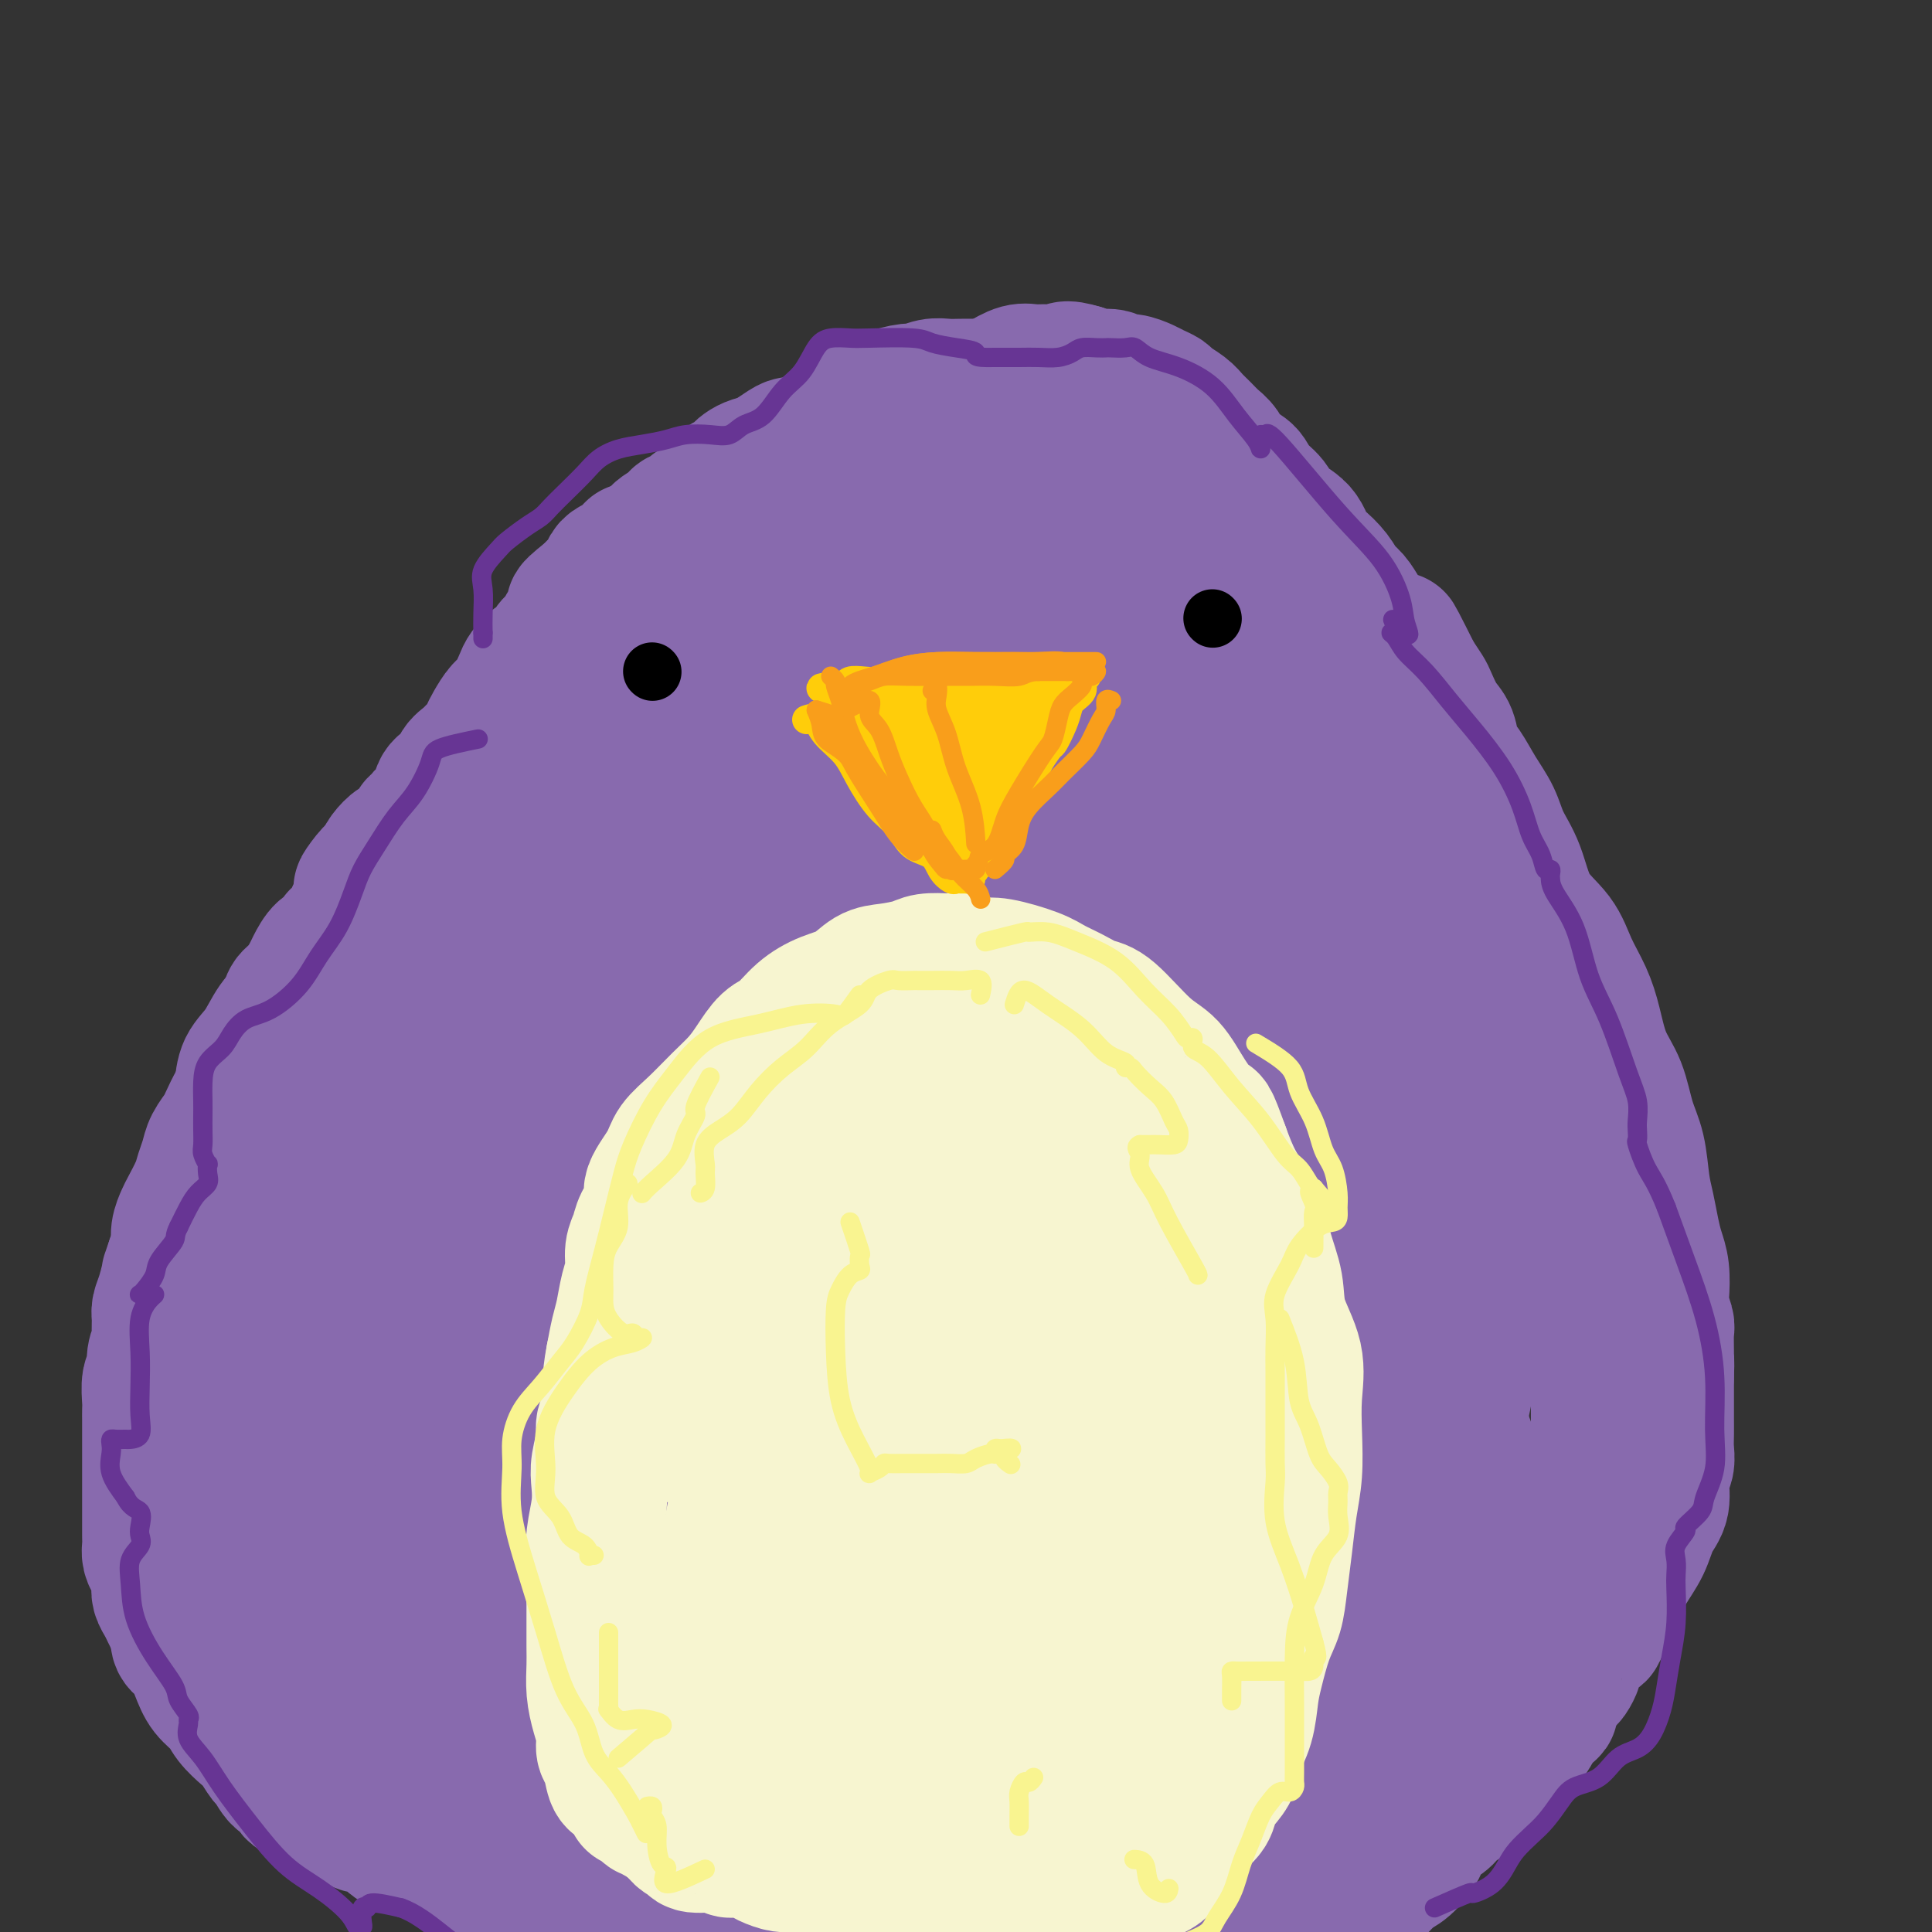 <svg viewBox='0 0 400 400' version='1.1' xmlns='http://www.w3.org/2000/svg' xmlns:xlink='http://www.w3.org/1999/xlink'><rect x="0" y="0" width="400" height="400" fill="#333333" stroke="none"/><g fill='none' stroke='rgb(136,106,174)' stroke-width='28' stroke-linecap='round' stroke-linejoin='round'><path d='M230,88c-2.052,-2.415 -4.105,-4.829 -5,-6c-0.895,-1.171 -0.633,-1.098 -1,-1c-0.367,0.098 -1.362,0.223 -2,0c-0.638,-0.223 -0.918,-0.792 -2,-1c-1.082,-0.208 -2.964,-0.056 -4,0c-1.036,0.056 -1.224,0.015 -2,0c-0.776,-0.015 -2.140,-0.004 -3,0c-0.860,0.004 -1.216,0.001 -2,0c-0.784,-0.001 -1.994,-0.001 -3,0c-1.006,0.001 -1.807,0.004 -3,0c-1.193,-0.004 -2.779,-0.016 -4,0c-1.221,0.016 -2.078,0.060 -3,0c-0.922,-0.060 -1.910,-0.223 -3,0c-1.090,0.223 -2.283,0.834 -3,1c-0.717,0.166 -0.958,-0.111 -2,0c-1.042,0.111 -2.884,0.611 -4,1c-1.116,0.389 -1.507,0.668 -2,1c-0.493,0.332 -1.090,0.718 -2,1c-0.910,0.282 -2.134,0.460 -3,1c-0.866,0.540 -1.372,1.441 -2,2c-0.628,0.559 -1.376,0.776 -2,1c-0.624,0.224 -1.125,0.455 -2,1c-0.875,0.545 -2.124,1.406 -3,2c-0.876,0.594 -1.379,0.922 -2,1c-0.621,0.078 -1.359,-0.094 -2,0c-0.641,0.094 -1.183,0.456 -2,1c-0.817,0.544 -1.908,1.272 -3,2'/><path d='M159,95c-5.681,2.560 -2.883,1.460 -2,1c0.883,-0.460 -0.149,-0.278 -1,0c-0.851,0.278 -1.519,0.653 -2,1c-0.481,0.347 -0.773,0.665 -1,1c-0.227,0.335 -0.390,0.685 -1,1c-0.610,0.315 -1.668,0.595 -2,1c-0.332,0.405 0.062,0.936 0,1c-0.062,0.064 -0.580,-0.337 -1,0c-0.420,0.337 -0.744,1.414 -1,2c-0.256,0.586 -0.445,0.683 -1,1c-0.555,0.317 -1.476,0.855 -2,1c-0.524,0.145 -0.652,-0.102 -1,0c-0.348,0.102 -0.916,0.553 -1,1c-0.084,0.447 0.315,0.889 0,1c-0.315,0.111 -1.345,-0.111 -2,0c-0.655,0.111 -0.935,0.555 -1,1c-0.065,0.445 0.085,0.893 0,1c-0.085,0.107 -0.407,-0.126 -1,0c-0.593,0.126 -1.459,0.612 -2,1c-0.541,0.388 -0.756,0.676 -1,1c-0.244,0.324 -0.516,0.682 -1,1c-0.484,0.318 -1.180,0.596 -2,1c-0.820,0.404 -1.765,0.935 -2,1c-0.235,0.065 0.240,-0.334 0,0c-0.240,0.334 -1.195,1.403 -2,2c-0.805,0.597 -1.458,0.723 -2,1c-0.542,0.277 -0.971,0.704 -1,1c-0.029,0.296 0.343,0.461 0,1c-0.343,0.539 -1.400,1.453 -2,2c-0.600,0.547 -0.743,0.728 -1,1c-0.257,0.272 -0.629,0.636 -1,1'/><path d='M122,123c-5.897,4.672 -2.140,2.351 -1,2c1.140,-0.351 -0.337,1.267 -1,2c-0.663,0.733 -0.510,0.580 -1,1c-0.490,0.420 -1.622,1.412 -2,2c-0.378,0.588 -0.002,0.772 0,1c0.002,0.228 -0.371,0.498 -1,1c-0.629,0.502 -1.516,1.234 -2,2c-0.484,0.766 -0.567,1.564 -1,2c-0.433,0.436 -1.218,0.510 -2,1c-0.782,0.490 -1.561,1.395 -2,2c-0.439,0.605 -0.538,0.911 -1,2c-0.462,1.089 -1.289,2.963 -2,4c-0.711,1.037 -1.308,1.237 -2,2c-0.692,0.763 -1.479,2.087 -2,3c-0.521,0.913 -0.774,1.413 -1,2c-0.226,0.587 -0.423,1.260 -1,2c-0.577,0.740 -1.533,1.546 -2,2c-0.467,0.454 -0.445,0.557 -1,1c-0.555,0.443 -1.688,1.226 -2,2c-0.312,0.774 0.198,1.540 0,2c-0.198,0.460 -1.103,0.613 -2,1c-0.897,0.387 -1.785,1.006 -2,2c-0.215,0.994 0.242,2.363 0,3c-0.242,0.637 -1.182,0.543 -2,1c-0.818,0.457 -1.513,1.466 -2,2c-0.487,0.534 -0.764,0.594 -1,1c-0.236,0.406 -0.431,1.159 -1,2c-0.569,0.841 -1.513,1.772 -2,2c-0.487,0.228 -0.516,-0.246 -1,0c-0.484,0.246 -1.424,1.213 -2,2c-0.576,0.787 -0.788,1.393 -1,2'/><path d='M79,179c-7.134,9.016 -3.470,3.555 -2,2c1.470,-1.555 0.746,0.795 0,2c-0.746,1.205 -1.513,1.263 -2,2c-0.487,0.737 -0.693,2.152 -1,3c-0.307,0.848 -0.715,1.128 -1,2c-0.285,0.872 -0.447,2.335 -1,3c-0.553,0.665 -1.495,0.533 -2,1c-0.505,0.467 -0.572,1.532 -1,2c-0.428,0.468 -1.218,0.337 -2,1c-0.782,0.663 -1.556,2.119 -2,3c-0.444,0.881 -0.557,1.188 -1,2c-0.443,0.812 -1.217,2.128 -2,3c-0.783,0.872 -1.576,1.300 -2,2c-0.424,0.700 -0.480,1.671 -1,3c-0.520,1.329 -1.504,3.017 -2,4c-0.496,0.983 -0.503,1.262 -1,2c-0.497,0.738 -1.485,1.935 -2,3c-0.515,1.065 -0.557,2.000 -1,3c-0.443,1.000 -1.288,2.067 -2,3c-0.712,0.933 -1.290,1.733 -2,3c-0.710,1.267 -1.553,3.000 -2,4c-0.447,1.000 -0.500,1.267 -1,2c-0.500,0.733 -1.447,1.933 -2,3c-0.553,1.067 -0.711,2.000 -1,3c-0.289,1.000 -0.708,2.067 -1,3c-0.292,0.933 -0.456,1.733 -1,3c-0.544,1.267 -1.469,3.000 -2,4c-0.531,1.000 -0.668,1.268 -1,2c-0.332,0.732 -0.859,1.928 -1,3c-0.141,1.072 0.102,2.021 0,3c-0.102,0.979 -0.551,1.990 -1,3'/><path d='M36,261c-1.420,4.193 -0.969,2.674 -1,3c-0.031,0.326 -0.543,2.495 -1,4c-0.457,1.505 -0.859,2.345 -1,3c-0.141,0.655 -0.023,1.124 0,2c0.023,0.876 -0.050,2.158 0,3c0.050,0.842 0.224,1.244 0,2c-0.224,0.756 -0.845,1.865 -1,3c-0.155,1.135 0.154,2.295 0,3c-0.154,0.705 -0.773,0.954 -1,2c-0.227,1.046 -0.061,2.888 0,4c0.061,1.112 0.016,1.495 0,2c-0.016,0.505 -0.004,1.132 0,2c0.004,0.868 0.001,1.978 0,3c-0.001,1.022 -0.000,1.955 0,3c0.000,1.045 0.000,2.201 0,3c-0.000,0.799 -0.000,1.239 0,2c0.000,0.761 0.000,1.842 0,3c-0.000,1.158 -0.000,2.393 0,3c0.000,0.607 0.000,0.585 0,1c-0.000,0.415 -0.001,1.266 0,2c0.001,0.734 0.003,1.351 0,2c-0.003,0.649 -0.011,1.328 0,2c0.011,0.672 0.042,1.335 0,2c-0.042,0.665 -0.156,1.333 0,2c0.156,0.667 0.581,1.333 1,2c0.419,0.667 0.833,1.333 1,2c0.167,0.667 0.086,1.333 0,2c-0.086,0.667 -0.178,1.333 0,2c0.178,0.667 0.625,1.333 1,2c0.375,0.667 0.679,1.333 1,2c0.321,0.667 0.661,1.333 1,2'/><path d='M36,336c1.025,2.516 1.089,1.808 1,2c-0.089,0.192 -0.329,1.286 0,2c0.329,0.714 1.228,1.047 2,2c0.772,0.953 1.418,2.524 2,4c0.582,1.476 1.100,2.855 2,4c0.900,1.145 2.181,2.055 3,3c0.819,0.945 1.174,1.925 2,3c0.826,1.075 2.122,2.246 3,3c0.878,0.754 1.339,1.090 2,2c0.661,0.910 1.523,2.394 2,3c0.477,0.606 0.570,0.333 1,1c0.430,0.667 1.198,2.273 2,3c0.802,0.727 1.637,0.576 2,1c0.363,0.424 0.253,1.423 1,2c0.747,0.577 2.350,0.732 3,1c0.650,0.268 0.348,0.649 1,1c0.652,0.351 2.258,0.672 3,1c0.742,0.328 0.622,0.662 1,1c0.378,0.338 1.256,0.681 2,1c0.744,0.319 1.354,0.614 2,1c0.646,0.386 1.328,0.864 2,1c0.672,0.136 1.335,-0.069 2,0c0.665,0.069 1.330,0.414 2,1c0.670,0.586 1.343,1.414 2,2c0.657,0.586 1.299,0.930 2,1c0.701,0.070 1.463,-0.135 2,0c0.537,0.135 0.851,0.611 2,1c1.149,0.389 3.133,0.692 4,1c0.867,0.308 0.618,0.621 1,1c0.382,0.379 1.395,0.822 2,1c0.605,0.178 0.803,0.089 1,0'/><path d='M95,386c5.681,2.504 2.883,1.263 2,1c-0.883,-0.263 0.148,0.452 1,1c0.852,0.548 1.527,0.931 2,1c0.473,0.069 0.746,-0.174 1,0c0.254,0.174 0.489,0.765 1,1c0.511,0.235 1.297,0.115 2,0c0.703,-0.115 1.324,-0.224 2,0c0.676,0.224 1.407,0.782 2,1c0.593,0.218 1.047,0.096 2,0c0.953,-0.096 2.405,-0.166 3,0c0.595,0.166 0.334,0.566 1,1c0.666,0.434 2.261,0.900 3,1c0.739,0.100 0.622,-0.166 1,0c0.378,0.166 1.250,0.762 2,1c0.750,0.238 1.379,0.117 2,0c0.621,-0.117 1.236,-0.228 2,0c0.764,0.228 1.679,0.797 2,1c0.321,0.203 0.050,0.041 1,0c0.950,-0.041 3.122,0.041 4,0c0.878,-0.041 0.461,-0.203 1,0c0.539,0.203 2.035,0.772 3,1c0.965,0.228 1.398,0.114 2,0c0.602,-0.114 1.371,-0.227 2,0c0.629,0.227 1.117,0.793 2,1c0.883,0.207 2.161,0.056 3,0c0.839,-0.056 1.239,-0.015 2,0c0.761,0.015 1.884,0.004 3,0c1.116,-0.004 2.227,-0.001 3,0c0.773,0.001 1.208,0.000 2,0c0.792,-0.000 1.941,-0.000 3,0c1.059,0.000 2.030,0.000 3,0'/><path d='M160,397c6.496,0.464 2.738,0.124 2,0c-0.738,-0.124 1.546,-0.033 3,0c1.454,0.033 2.079,0.009 3,0c0.921,-0.009 2.139,-0.002 3,0c0.861,0.002 1.367,0.001 2,0c0.633,-0.001 1.395,-0.000 2,0c0.605,0.000 1.054,0.000 2,0c0.946,-0.000 2.389,-0.000 3,0c0.611,0.000 0.389,0.000 1,0c0.611,-0.000 2.054,-0.000 3,0c0.946,0.000 1.394,0.000 2,0c0.606,-0.000 1.371,-0.000 2,0c0.629,0.000 1.123,0.000 2,0c0.877,-0.000 2.136,-0.000 3,0c0.864,0.000 1.334,0.000 2,0c0.666,-0.000 1.529,-0.000 2,0c0.471,0.000 0.550,0.000 1,0c0.450,-0.000 1.270,-0.000 2,0c0.730,0.000 1.369,0.000 2,0c0.631,-0.000 1.253,-0.000 2,0c0.747,0.000 1.617,0.000 2,0c0.383,-0.000 0.278,-0.000 1,0c0.722,0.000 2.273,0.000 3,0c0.727,0.000 0.632,0.000 1,0c0.368,0.000 1.201,0.000 2,0c0.799,0.000 1.565,0.000 2,0c0.435,0.000 0.539,0.000 1,0c0.461,0.000 1.278,0.000 2,0c0.722,0.000 1.348,0.000 2,0c0.652,0.000 1.329,0.000 2,0c0.671,0.000 1.335,0.000 2,0'/><path d='M224,397c9.955,0.000 2.841,0.001 1,0c-1.841,-0.001 1.590,-0.004 3,0c1.410,0.004 0.800,0.015 1,0c0.200,-0.015 1.209,-0.056 2,0c0.791,0.056 1.363,0.207 2,0c0.637,-0.207 1.341,-0.774 2,-1c0.659,-0.226 1.275,-0.113 2,0c0.725,0.113 1.560,0.226 2,0c0.440,-0.226 0.484,-0.793 1,-1c0.516,-0.207 1.503,-0.056 2,0c0.497,0.056 0.504,0.015 1,0c0.496,-0.015 1.481,-0.004 2,0c0.519,0.004 0.572,0.001 1,0c0.428,-0.001 1.232,-0.000 2,0c0.768,0.000 1.500,0.000 2,0c0.500,-0.000 0.768,-0.000 1,0c0.232,0.000 0.428,0.000 1,0c0.572,-0.000 1.519,-0.000 2,0c0.481,0.000 0.495,0.000 1,0c0.505,-0.000 1.501,-0.000 2,0c0.499,0.000 0.500,0.001 1,0c0.500,-0.001 1.497,-0.004 2,0c0.503,0.004 0.510,0.015 1,0c0.490,-0.015 1.463,-0.057 2,0c0.537,0.057 0.638,0.212 1,0c0.362,-0.212 0.987,-0.792 2,-1c1.013,-0.208 2.416,-0.046 3,0c0.584,0.046 0.350,-0.026 1,0c0.650,0.026 2.186,0.150 3,0c0.814,-0.150 0.907,-0.575 1,-1'/><path d='M274,393c8.400,-0.554 4.400,0.062 3,0c-1.400,-0.062 -0.201,-0.803 1,-1c1.201,-0.197 2.404,0.151 3,0c0.596,-0.151 0.585,-0.801 1,-1c0.415,-0.199 1.257,0.053 2,0c0.743,-0.053 1.388,-0.413 2,-1c0.612,-0.587 1.193,-1.403 2,-2c0.807,-0.597 1.841,-0.974 3,-2c1.159,-1.026 2.442,-2.700 3,-4c0.558,-1.300 0.391,-2.227 1,-3c0.609,-0.773 1.993,-1.392 3,-2c1.007,-0.608 1.635,-1.206 2,-2c0.365,-0.794 0.465,-1.785 1,-2c0.535,-0.215 1.505,0.345 2,0c0.495,-0.345 0.513,-1.594 1,-2c0.487,-0.406 1.441,0.032 2,0c0.559,-0.032 0.723,-0.534 1,-1c0.277,-0.466 0.666,-0.897 1,-1c0.334,-0.103 0.614,0.122 1,0c0.386,-0.122 0.878,-0.592 1,-1c0.122,-0.408 -0.126,-0.754 0,-1c0.126,-0.246 0.626,-0.393 1,-1c0.374,-0.607 0.622,-1.673 1,-2c0.378,-0.327 0.888,0.085 1,0c0.112,-0.085 -0.173,-0.667 0,-1c0.173,-0.333 0.803,-0.418 1,-1c0.197,-0.582 -0.038,-1.661 0,-2c0.038,-0.339 0.350,0.064 1,0c0.650,-0.064 1.636,-0.594 2,-1c0.364,-0.406 0.104,-0.687 0,-1c-0.104,-0.313 -0.052,-0.656 0,-1'/><path d='M317,357c4.509,-4.661 2.781,-1.812 2,-1c-0.781,0.812 -0.617,-0.412 0,-1c0.617,-0.588 1.685,-0.539 2,-1c0.315,-0.461 -0.123,-1.433 0,-2c0.123,-0.567 0.806,-0.728 1,-1c0.194,-0.272 -0.102,-0.654 0,-1c0.102,-0.346 0.601,-0.655 1,-1c0.399,-0.345 0.698,-0.726 1,-1c0.302,-0.274 0.606,-0.439 1,-1c0.394,-0.561 0.878,-1.516 1,-2c0.122,-0.484 -0.117,-0.495 0,-1c0.117,-0.505 0.590,-1.503 1,-2c0.410,-0.497 0.757,-0.492 1,-1c0.243,-0.508 0.383,-1.528 1,-2c0.617,-0.472 1.711,-0.397 2,-1c0.289,-0.603 -0.228,-1.885 0,-3c0.228,-1.115 1.201,-2.062 2,-3c0.799,-0.938 1.423,-1.866 2,-3c0.577,-1.134 1.106,-2.474 2,-4c0.894,-1.526 2.152,-3.237 3,-5c0.848,-1.763 1.285,-3.578 2,-5c0.715,-1.422 1.708,-2.452 2,-4c0.292,-1.548 -0.118,-3.613 0,-5c0.118,-1.387 0.764,-2.096 1,-3c0.236,-0.904 0.063,-2.002 0,-3c-0.063,-0.998 -0.017,-1.895 0,-3c0.017,-1.105 0.005,-2.418 0,-3c-0.005,-0.582 -0.001,-0.434 0,-1c0.001,-0.566 0.000,-1.845 0,-3c-0.000,-1.155 -0.000,-2.187 0,-3c0.000,-0.813 0.000,-1.406 0,-2'/><path d='M345,285c0.154,-4.640 0.037,-3.238 0,-3c-0.037,0.238 0.004,-0.686 0,-2c-0.004,-1.314 -0.053,-3.019 0,-4c0.053,-0.981 0.207,-1.238 0,-2c-0.207,-0.762 -0.777,-2.029 -1,-3c-0.223,-0.971 -0.101,-1.645 0,-3c0.101,-1.355 0.182,-3.392 0,-5c-0.182,-1.608 -0.625,-2.789 -1,-4c-0.375,-1.211 -0.681,-2.453 -1,-4c-0.319,-1.547 -0.651,-3.399 -1,-5c-0.349,-1.601 -0.716,-2.950 -1,-5c-0.284,-2.050 -0.485,-4.802 -1,-7c-0.515,-2.198 -1.344,-3.843 -2,-6c-0.656,-2.157 -1.138,-4.827 -2,-7c-0.862,-2.173 -2.105,-3.851 -3,-6c-0.895,-2.149 -1.444,-4.770 -2,-7c-0.556,-2.230 -1.121,-4.069 -2,-6c-0.879,-1.931 -2.074,-3.954 -3,-6c-0.926,-2.046 -1.584,-4.115 -3,-6c-1.416,-1.885 -3.589,-3.588 -5,-6c-1.411,-2.412 -2.058,-5.535 -3,-8c-0.942,-2.465 -2.179,-4.272 -3,-6c-0.821,-1.728 -1.227,-3.376 -2,-5c-0.773,-1.624 -1.911,-3.224 -3,-5c-1.089,-1.776 -2.127,-3.729 -3,-5c-0.873,-1.271 -1.581,-1.859 -2,-3c-0.419,-1.141 -0.549,-2.836 -1,-4c-0.451,-1.164 -1.224,-1.796 -2,-3c-0.776,-1.204 -1.555,-2.978 -2,-4c-0.445,-1.022 -0.556,-1.292 -1,-2c-0.444,-0.708 -1.222,-1.854 -2,-3'/><path d='M293,140c-6.871,-13.750 -3.048,-5.626 -2,-3c1.048,2.626 -0.678,-0.245 -2,-2c-1.322,-1.755 -2.241,-2.395 -3,-3c-0.759,-0.605 -1.357,-1.176 -2,-2c-0.643,-0.824 -1.331,-1.902 -2,-3c-0.669,-1.098 -1.321,-2.218 -2,-3c-0.679,-0.782 -1.387,-1.227 -2,-2c-0.613,-0.773 -1.131,-1.872 -2,-3c-0.869,-1.128 -2.090,-2.283 -3,-3c-0.910,-0.717 -1.508,-0.996 -2,-2c-0.492,-1.004 -0.879,-2.734 -2,-4c-1.121,-1.266 -2.975,-2.067 -4,-3c-1.025,-0.933 -1.219,-1.997 -2,-3c-0.781,-1.003 -2.149,-1.945 -3,-3c-0.851,-1.055 -1.187,-2.222 -2,-3c-0.813,-0.778 -2.105,-1.167 -3,-2c-0.895,-0.833 -1.393,-2.110 -2,-3c-0.607,-0.890 -1.322,-1.394 -2,-2c-0.678,-0.606 -1.318,-1.314 -2,-2c-0.682,-0.686 -1.404,-1.350 -2,-2c-0.596,-0.650 -1.065,-1.287 -2,-2c-0.935,-0.713 -2.337,-1.501 -3,-2c-0.663,-0.499 -0.586,-0.707 -1,-1c-0.414,-0.293 -1.317,-0.671 -2,-1c-0.683,-0.329 -1.144,-0.609 -2,-1c-0.856,-0.391 -2.105,-0.892 -3,-1c-0.895,-0.108 -1.436,0.177 -2,0c-0.564,-0.177 -1.152,-0.817 -2,-1c-0.848,-0.183 -1.957,0.091 -3,0c-1.043,-0.091 -2.022,-0.545 -3,-1'/><path d='M224,77c-4.012,-1.236 -3.542,-0.325 -4,0c-0.458,0.325 -1.843,0.065 -3,0c-1.157,-0.065 -2.087,0.063 -3,0c-0.913,-0.063 -1.810,-0.319 -3,0c-1.190,0.319 -2.672,1.214 -4,2c-1.328,0.786 -2.500,1.462 -4,2c-1.500,0.538 -3.327,0.936 -5,2c-1.673,1.064 -3.192,2.793 -5,4c-1.808,1.207 -3.906,1.893 -6,3c-2.094,1.107 -4.184,2.634 -6,4c-1.816,1.366 -3.359,2.571 -5,4c-1.641,1.429 -3.380,3.083 -5,5c-1.620,1.917 -3.122,4.097 -5,6c-1.878,1.903 -4.133,3.527 -6,5c-1.867,1.473 -3.347,2.793 -5,5c-1.653,2.207 -3.481,5.302 -5,8c-1.519,2.698 -2.731,5.001 -4,7c-1.269,1.999 -2.597,3.695 -4,6c-1.403,2.305 -2.882,5.221 -4,8c-1.118,2.779 -1.874,5.423 -3,8c-1.126,2.577 -2.622,5.087 -4,8c-1.378,2.913 -2.638,6.229 -4,10c-1.362,3.771 -2.825,7.996 -4,12c-1.175,4.004 -2.063,7.788 -3,12c-0.937,4.212 -1.924,8.854 -3,14c-1.076,5.146 -2.239,10.796 -3,16c-0.761,5.204 -1.118,9.961 -2,15c-0.882,5.039 -2.288,10.361 -3,16c-0.712,5.639 -0.730,11.595 -1,17c-0.270,5.405 -0.791,10.259 -1,15c-0.209,4.741 -0.104,9.371 0,14'/><path d='M107,305c-0.073,9.774 0.745,11.207 2,14c1.255,2.793 2.947,6.944 4,10c1.053,3.056 1.468,5.015 3,7c1.532,1.985 4.181,3.996 6,5c1.819,1.004 2.808,1.002 4,1c1.192,-0.002 2.587,-0.005 5,0c2.413,0.005 5.843,0.016 10,0c4.157,-0.016 9.040,-0.061 14,0c4.960,0.061 9.996,0.228 14,0c4.004,-0.228 6.977,-0.849 11,-2c4.023,-1.151 9.097,-2.831 14,-5c4.903,-2.169 9.635,-4.826 14,-8c4.365,-3.174 8.363,-6.863 13,-11c4.637,-4.137 9.914,-8.720 15,-14c5.086,-5.280 9.980,-11.257 14,-17c4.020,-5.743 7.167,-11.252 11,-17c3.833,-5.748 8.352,-11.733 12,-18c3.648,-6.267 6.424,-12.815 8,-20c1.576,-7.185 1.953,-15.007 2,-22c0.047,-6.993 -0.234,-13.158 -3,-20c-2.766,-6.842 -8.017,-14.359 -13,-21c-4.983,-6.641 -9.699,-12.404 -16,-18c-6.301,-5.596 -14.189,-11.026 -22,-15c-7.811,-3.974 -15.546,-6.494 -23,-8c-7.454,-1.506 -14.626,-1.999 -22,-1c-7.374,0.999 -14.951,3.489 -22,6c-7.049,2.511 -13.570,5.044 -19,9c-5.430,3.956 -9.770,9.334 -14,15c-4.230,5.666 -8.352,11.619 -11,18c-2.648,6.381 -3.824,13.191 -5,20'/><path d='M113,193c-1.618,6.799 -3.161,13.795 -4,21c-0.839,7.205 -0.972,14.617 0,23c0.972,8.383 3.049,17.737 5,26c1.951,8.263 3.778,15.435 13,25c9.222,9.565 25.841,21.521 37,28c11.159,6.479 16.859,7.479 24,10c7.141,2.521 15.722,6.563 24,10c8.278,3.437 16.253,6.269 24,8c7.747,1.731 15.265,2.360 22,2c6.735,-0.360 12.686,-1.709 18,-4c5.314,-2.291 9.991,-5.525 14,-10c4.009,-4.475 7.348,-10.191 9,-16c1.652,-5.809 1.615,-11.709 2,-18c0.385,-6.291 1.192,-12.972 0,-20c-1.192,-7.028 -4.381,-14.404 -8,-22c-3.619,-7.596 -7.667,-15.411 -13,-23c-5.333,-7.589 -11.950,-14.950 -19,-22c-7.050,-7.050 -14.532,-13.787 -22,-18c-7.468,-4.213 -14.921,-5.900 -22,-7c-7.079,-1.100 -13.785,-1.611 -20,-1c-6.215,0.611 -11.939,2.345 -18,5c-6.061,2.655 -12.459,6.233 -18,11c-5.541,4.767 -10.226,10.724 -14,17c-3.774,6.276 -6.638,12.870 -8,19c-1.362,6.130 -1.223,11.797 -1,17c0.223,5.203 0.529,9.941 3,16c2.471,6.059 7.106,13.438 12,21c4.894,7.562 10.049,15.305 15,21c4.951,5.695 9.700,9.341 16,13c6.300,3.659 14.150,7.329 22,11'/><path d='M206,336c10.177,4.508 16.620,3.779 24,2c7.380,-1.779 15.696,-4.606 22,-10c6.304,-5.394 10.596,-13.353 14,-19c3.404,-5.647 5.921,-8.983 7,-13c1.079,-4.017 0.718,-8.717 1,-14c0.282,-5.283 1.205,-11.150 0,-18c-1.205,-6.850 -4.538,-14.683 -8,-23c-3.462,-8.317 -7.052,-17.119 -12,-25c-4.948,-7.881 -11.252,-14.840 -18,-21c-6.748,-6.160 -13.940,-11.519 -21,-15c-7.060,-3.481 -13.989,-5.082 -20,-6c-6.011,-0.918 -11.105,-1.153 -16,0c-4.895,1.153 -9.593,3.694 -14,7c-4.407,3.306 -8.524,7.378 -11,13c-2.476,5.622 -3.311,12.793 -4,22c-0.689,9.207 -1.232,20.451 0,31c1.232,10.549 4.240,20.402 7,28c2.760,7.598 5.274,12.941 9,18c3.726,5.059 8.666,9.836 14,14c5.334,4.164 11.063,7.717 18,11c6.937,3.283 15.083,6.298 22,9c6.917,2.702 12.607,5.093 19,7c6.393,1.907 13.489,3.332 19,4c5.511,0.668 9.436,0.579 13,0c3.564,-0.579 6.766,-1.649 10,-4c3.234,-2.351 6.499,-5.985 9,-10c2.501,-4.015 4.239,-8.413 6,-13c1.761,-4.587 3.544,-9.364 5,-14c1.456,-4.636 2.584,-9.133 3,-14c0.416,-4.867 0.119,-10.105 0,-15c-0.119,-4.895 -0.059,-9.448 0,-14'/><path d='M304,254c-0.067,-8.899 -1.736,-9.648 -3,-13c-1.264,-3.352 -2.123,-9.309 -3,-14c-0.877,-4.691 -1.774,-8.115 -3,-12c-1.226,-3.885 -2.783,-8.229 -4,-12c-1.217,-3.771 -2.094,-6.969 -3,-10c-0.906,-3.031 -1.841,-5.897 -3,-9c-1.159,-3.103 -2.542,-6.444 -4,-9c-1.458,-2.556 -2.992,-4.327 -4,-6c-1.008,-1.673 -1.491,-3.248 -2,-5c-0.509,-1.752 -1.044,-3.680 -2,-5c-0.956,-1.320 -2.333,-2.031 -3,-3c-0.667,-0.969 -0.624,-2.196 -1,-3c-0.376,-0.804 -1.173,-1.185 -2,-2c-0.827,-0.815 -1.686,-2.065 -2,-3c-0.314,-0.935 -0.083,-1.555 0,-3c0.083,-1.445 0.018,-3.716 0,-5c-0.018,-1.284 0.011,-1.580 0,-2c-0.011,-0.420 -0.061,-0.962 0,-2c0.061,-1.038 0.233,-2.570 0,-4c-0.233,-1.430 -0.873,-2.756 -1,-4c-0.127,-1.244 0.257,-2.405 0,-4c-0.257,-1.595 -1.156,-3.624 -2,-5c-0.844,-1.376 -1.635,-2.099 -2,-3c-0.365,-0.901 -0.305,-1.981 -1,-3c-0.695,-1.019 -2.147,-1.979 -3,-3c-0.853,-1.021 -1.108,-2.105 -2,-3c-0.892,-0.895 -2.421,-1.602 -3,-2c-0.579,-0.398 -0.207,-0.488 -1,-1c-0.793,-0.512 -2.752,-1.445 -4,-2c-1.248,-0.555 -1.785,-0.730 -3,-1c-1.215,-0.270 -3.107,-0.635 -5,-1'/><path d='M238,100c-3.408,-1.491 -3.929,-1.719 -6,-2c-2.071,-0.281 -5.692,-0.615 -9,-1c-3.308,-0.385 -6.304,-0.821 -9,-1c-2.696,-0.179 -5.092,-0.101 -8,0c-2.908,0.101 -6.328,0.224 -9,0c-2.672,-0.224 -4.595,-0.797 -7,0c-2.405,0.797 -5.291,2.962 -8,5c-2.709,2.038 -5.240,3.949 -8,6c-2.760,2.051 -5.749,4.241 -9,7c-3.251,2.759 -6.765,6.088 -10,9c-3.235,2.912 -6.191,5.407 -9,8c-2.809,2.593 -5.471,5.283 -8,9c-2.529,3.717 -4.925,8.460 -8,12c-3.075,3.540 -6.829,5.878 -10,9c-3.171,3.122 -5.758,7.027 -9,10c-3.242,2.973 -7.138,5.014 -10,7c-2.862,1.986 -4.690,3.916 -7,6c-2.310,2.084 -5.104,4.322 -8,6c-2.896,1.678 -5.895,2.796 -8,4c-2.105,1.204 -3.315,2.492 -5,4c-1.685,1.508 -3.845,3.235 -6,5c-2.155,1.765 -4.303,3.569 -6,5c-1.697,1.431 -2.941,2.490 -4,4c-1.059,1.510 -1.934,3.471 -3,5c-1.066,1.529 -2.324,2.627 -3,4c-0.676,1.373 -0.770,3.022 -1,5c-0.230,1.978 -0.598,4.284 -1,6c-0.402,1.716 -0.840,2.841 -1,5c-0.160,2.159 -0.043,5.350 0,8c0.043,2.650 0.012,4.757 0,7c-0.012,2.243 -0.006,4.621 0,7'/><path d='M48,259c-0.310,6.340 -0.084,5.690 0,7c0.084,1.310 0.028,4.581 0,7c-0.028,2.419 -0.028,3.985 0,6c0.028,2.015 0.082,4.478 0,7c-0.082,2.522 -0.301,5.103 0,8c0.301,2.897 1.121,6.111 2,9c0.879,2.889 1.817,5.455 3,8c1.183,2.545 2.613,5.070 4,7c1.387,1.930 2.732,3.263 4,5c1.268,1.737 2.459,3.876 4,5c1.541,1.124 3.433,1.233 5,2c1.567,0.767 2.810,2.193 4,3c1.190,0.807 2.325,0.994 4,1c1.675,0.006 3.888,-0.169 7,0c3.112,0.169 7.123,0.683 10,0c2.877,-0.683 4.619,-2.562 6,-5c1.381,-2.438 2.401,-5.433 3,-9c0.599,-3.567 0.778,-7.704 1,-12c0.222,-4.296 0.485,-8.750 0,-14c-0.485,-5.250 -1.720,-11.296 -3,-16c-1.280,-4.704 -2.605,-8.064 -4,-12c-1.395,-3.936 -2.860,-8.446 -5,-12c-2.140,-3.554 -4.956,-6.151 -8,-9c-3.044,-2.849 -6.316,-5.950 -10,-8c-3.684,-2.050 -7.779,-3.051 -12,-4c-4.221,-0.949 -8.569,-1.848 -12,0c-3.431,1.848 -5.947,6.443 -8,11c-2.053,4.557 -3.643,9.077 -5,14c-1.357,4.923 -2.481,10.248 -3,15c-0.519,4.752 -0.434,8.929 0,14c0.434,5.071 1.217,11.035 2,17'/><path d='M37,304c1.426,8.628 3.990,14.700 7,21c3.010,6.300 6.467,12.830 9,18c2.533,5.170 4.142,8.980 9,14c4.858,5.020 12.965,11.251 18,14c5.035,2.749 6.998,2.017 9,2c2.002,-0.017 4.043,0.681 6,0c1.957,-0.681 3.831,-2.739 5,-5c1.169,-2.261 1.631,-4.724 2,-8c0.369,-3.276 0.643,-7.366 1,-11c0.357,-3.634 0.798,-6.811 0,-11c-0.798,-4.189 -2.835,-9.388 -5,-14c-2.165,-4.612 -4.457,-8.637 -7,-12c-2.543,-3.363 -5.336,-6.064 -8,-8c-2.664,-1.936 -5.200,-3.105 -7,-4c-1.800,-0.895 -2.864,-1.515 -4,-2c-1.136,-0.485 -2.344,-0.835 -3,0c-0.656,0.835 -0.761,2.854 -1,6c-0.239,3.146 -0.612,7.420 0,12c0.612,4.580 2.209,9.466 4,15c1.791,5.534 3.776,11.716 6,17c2.224,5.284 4.687,9.669 7,13c2.313,3.331 4.476,5.608 6,7c1.524,1.392 2.410,1.898 3,2c0.590,0.102 0.884,-0.201 1,0c0.116,0.201 0.052,0.907 0,0c-0.052,-0.907 -0.094,-3.425 0,-7c0.094,-3.575 0.324,-8.206 -1,-13c-1.324,-4.794 -4.203,-9.752 -7,-15c-2.797,-5.248 -5.514,-10.785 -8,-16c-2.486,-5.215 -4.743,-10.107 -7,-15'/><path d='M72,304c-3.978,-9.138 -2.924,-8.982 -3,-10c-0.076,-1.018 -1.284,-3.211 -2,-4c-0.716,-0.789 -0.941,-0.174 -1,0c-0.059,0.174 0.050,-0.094 0,0c-0.050,0.094 -0.257,0.549 1,4c1.257,3.451 3.979,9.898 7,16c3.021,6.102 6.342,11.860 10,18c3.658,6.140 7.653,12.663 11,18c3.347,5.337 6.045,9.490 9,13c2.955,3.510 6.168,6.378 9,8c2.832,1.622 5.285,1.999 7,2c1.715,0.001 2.692,-0.374 4,0c1.308,0.374 2.947,1.497 4,0c1.053,-1.497 1.521,-5.614 2,-10c0.479,-4.386 0.970,-9.039 0,-14c-0.970,-4.961 -3.400,-10.228 -6,-16c-2.600,-5.772 -5.371,-12.050 -8,-18c-2.629,-5.950 -5.115,-11.573 -8,-17c-2.885,-5.427 -6.170,-10.659 -9,-15c-2.830,-4.341 -5.206,-7.790 -7,-11c-1.794,-3.210 -3.005,-6.181 -4,-8c-0.995,-1.819 -1.772,-2.488 -2,-3c-0.228,-0.512 0.095,-0.868 0,-1c-0.095,-0.132 -0.607,-0.039 -1,0c-0.393,0.039 -0.669,0.025 -1,0c-0.331,-0.025 -0.719,-0.062 -1,0c-0.281,0.062 -0.457,0.221 -1,0c-0.543,-0.221 -1.455,-0.822 -2,-1c-0.545,-0.178 -0.724,0.067 -1,0c-0.276,-0.067 -0.650,-0.448 -1,-1c-0.350,-0.552 -0.675,-1.276 -1,-2'/><path d='M77,252c-1.884,-1.790 -1.094,-2.263 -1,-3c0.094,-0.737 -0.509,-1.736 -1,-3c-0.491,-1.264 -0.872,-2.792 -1,-4c-0.128,-1.208 -0.005,-2.096 0,-3c0.005,-0.904 -0.110,-1.823 0,-3c0.110,-1.177 0.445,-2.611 1,-4c0.555,-1.389 1.332,-2.734 2,-4c0.668,-1.266 1.228,-2.454 2,-4c0.772,-1.546 1.758,-3.449 3,-5c1.242,-1.551 2.742,-2.749 4,-4c1.258,-1.251 2.274,-2.555 3,-4c0.726,-1.445 1.163,-3.030 2,-4c0.837,-0.970 2.074,-1.325 2,-1c-0.074,0.325 -1.461,1.332 -2,2c-0.539,0.668 -0.231,0.999 -1,2c-0.769,1.001 -2.615,2.674 -4,5c-1.385,2.326 -2.307,5.306 -4,9c-1.693,3.694 -4.155,8.100 -6,13c-1.845,4.900 -3.073,10.292 -4,15c-0.927,4.708 -1.554,8.733 -2,12c-0.446,3.267 -0.712,5.776 -1,8c-0.288,2.224 -0.599,4.165 -1,6c-0.401,1.835 -0.892,3.566 -1,5c-0.108,1.434 0.167,2.570 0,4c-0.167,1.430 -0.776,3.154 -1,4c-0.224,0.846 -0.064,0.813 0,1c0.064,0.187 0.032,0.593 0,1'/><path d='M66,293c-1.536,8.484 -0.375,1.695 0,-1c0.375,-2.695 -0.036,-1.295 0,-1c0.036,0.295 0.519,-0.515 1,-1c0.481,-0.485 0.959,-0.646 2,-2c1.041,-1.354 2.644,-3.901 4,-6c1.356,-2.099 2.463,-3.751 4,-7c1.537,-3.249 3.503,-8.095 5,-12c1.497,-3.905 2.523,-6.869 4,-10c1.477,-3.131 3.404,-6.428 5,-10c1.596,-3.572 2.862,-7.418 4,-10c1.138,-2.582 2.148,-3.899 3,-6c0.852,-2.101 1.546,-4.985 2,-7c0.454,-2.015 0.668,-3.162 1,-4c0.332,-0.838 0.783,-1.367 1,-1c0.217,0.367 0.202,1.629 0,3c-0.202,1.371 -0.589,2.851 -1,5c-0.411,2.149 -0.845,4.966 -1,9c-0.155,4.034 -0.030,9.285 0,16c0.030,6.715 -0.036,14.895 1,23c1.036,8.105 3.174,16.137 5,23c1.826,6.863 3.340,12.559 5,18c1.660,5.441 3.465,10.627 6,16c2.535,5.373 5.798,10.933 9,16c3.202,5.067 6.341,9.642 9,13c2.659,3.358 4.836,5.498 7,7c2.164,1.502 4.313,2.366 6,3c1.687,0.634 2.910,1.038 5,0c2.090,-1.038 5.045,-3.519 8,-6'/><path d='M161,361c2.789,-4.069 5.760,-11.241 7,-19c1.240,-7.759 0.748,-16.104 1,-24c0.252,-7.896 1.248,-15.344 0,-28c-1.248,-12.656 -4.739,-30.521 -7,-40c-2.261,-9.479 -3.293,-10.573 -4,-13c-0.707,-2.427 -1.089,-6.186 -2,-9c-0.911,-2.814 -2.350,-4.682 -4,-6c-1.650,-1.318 -3.511,-2.086 -5,-3c-1.489,-0.914 -2.606,-1.976 -3,0c-0.394,1.976 -0.064,6.988 2,14c2.064,7.012 5.862,16.023 10,26c4.138,9.977 8.614,20.919 13,32c4.386,11.081 8.680,22.302 13,30c4.320,7.698 8.665,11.875 11,15c2.335,3.125 2.661,5.199 4,6c1.339,0.801 3.691,0.330 5,0c1.309,-0.330 1.574,-0.520 2,0c0.426,0.520 1.012,1.749 2,-1c0.988,-2.749 2.379,-9.475 2,-18c-0.379,-8.525 -2.526,-18.847 -6,-30c-3.474,-11.153 -8.275,-23.137 -13,-34c-4.725,-10.863 -9.374,-20.605 -14,-29c-4.626,-8.395 -9.230,-15.444 -13,-21c-3.770,-5.556 -6.706,-9.620 -9,-12c-2.294,-2.380 -3.945,-3.077 -5,-4c-1.055,-0.923 -1.515,-2.073 -2,0c-0.485,2.073 -0.996,7.370 1,13c1.996,5.630 6.499,11.593 10,18c3.501,6.407 6.000,13.259 9,19c3.000,5.741 6.500,10.370 10,15'/><path d='M176,258c5.904,9.840 6.164,8.441 8,9c1.836,0.559 5.250,3.075 8,5c2.750,1.925 4.838,3.258 7,4c2.162,0.742 4.399,0.891 7,1c2.601,0.109 5.565,0.177 7,-2c1.435,-2.177 1.340,-6.600 1,-12c-0.340,-5.400 -0.925,-11.778 -3,-19c-2.075,-7.222 -5.641,-15.287 -9,-22c-3.359,-6.713 -6.510,-12.074 -9,-16c-2.490,-3.926 -4.319,-6.416 -6,-8c-1.681,-1.584 -3.215,-2.261 -5,-3c-1.785,-0.739 -3.822,-1.540 -5,-2c-1.178,-0.460 -1.496,-0.579 -2,1c-0.504,1.579 -1.194,4.857 0,10c1.194,5.143 4.270,12.153 8,20c3.730,7.847 8.112,16.533 13,24c4.888,7.467 10.283,13.717 15,20c4.717,6.283 8.756,12.600 13,17c4.244,4.400 8.691,6.882 13,8c4.309,1.118 8.478,0.870 12,1c3.522,0.130 6.397,0.638 9,0c2.603,-0.638 4.933,-2.421 6,-6c1.067,-3.579 0.872,-8.952 1,-15c0.128,-6.048 0.580,-12.770 -1,-20c-1.580,-7.230 -5.190,-14.967 -9,-23c-3.810,-8.033 -7.819,-16.362 -13,-24c-5.181,-7.638 -11.533,-14.583 -18,-22c-6.467,-7.417 -13.049,-15.305 -18,-20c-4.951,-4.695 -8.272,-6.199 -11,-7c-2.728,-0.801 -4.864,-0.901 -7,-1'/><path d='M188,156c-3.450,-0.767 -3.076,1.316 -3,6c0.076,4.684 -0.145,11.968 1,18c1.145,6.032 3.657,10.811 11,26c7.343,15.189 19.518,40.790 27,55c7.482,14.210 10.269,17.031 15,21c4.731,3.969 11.404,9.087 16,12c4.596,2.913 7.116,3.621 10,4c2.884,0.379 6.132,0.429 8,0c1.868,-0.429 2.355,-1.335 3,-5c0.645,-3.665 1.448,-10.087 0,-17c-1.448,-6.913 -5.149,-14.318 -9,-22c-3.851,-7.682 -7.854,-15.642 -13,-24c-5.146,-8.358 -11.436,-17.113 -18,-24c-6.564,-6.887 -13.404,-11.906 -20,-17c-6.596,-5.094 -12.949,-10.263 -18,-14c-5.051,-3.737 -8.800,-6.042 -11,-7c-2.200,-0.958 -2.851,-0.570 -3,0c-0.149,0.570 0.205,1.322 0,3c-0.205,1.678 -0.967,4.283 1,9c1.967,4.717 6.664,11.545 12,20c5.336,8.455 11.313,18.537 17,28c5.687,9.463 11.085,18.306 16,26c4.915,7.694 9.348,14.240 13,18c3.652,3.760 6.525,4.733 8,5c1.475,0.267 1.554,-0.171 2,0c0.446,0.171 1.260,0.952 2,-1c0.740,-1.952 1.404,-6.637 0,-13c-1.404,-6.363 -4.878,-14.406 -9,-23c-4.122,-8.594 -8.892,-17.741 -14,-25c-5.108,-7.259 -10.554,-12.629 -16,-18'/><path d='M216,197c-4.265,-4.379 -6.929,-6.326 -10,-8c-3.071,-1.674 -6.550,-3.075 -8,-4c-1.450,-0.925 -0.873,-1.372 -1,-1c-0.127,0.372 -0.959,1.565 0,5c0.959,3.435 3.708,9.113 8,18c4.292,8.887 10.128,20.984 16,32c5.872,11.016 11.782,20.952 16,27c4.218,6.048 6.745,8.207 9,9c2.255,0.793 4.240,0.219 6,0c1.760,-0.219 3.296,-0.083 5,0c1.704,0.083 3.576,0.112 5,-2c1.424,-2.112 2.400,-6.363 3,-13c0.600,-6.637 0.824,-15.658 -1,-25c-1.824,-9.342 -5.697,-19.006 -9,-28c-3.303,-8.994 -6.035,-17.320 -9,-25c-2.965,-7.680 -6.164,-14.715 -9,-21c-2.836,-6.285 -5.310,-11.821 -8,-17c-2.690,-5.179 -5.598,-10.001 -7,-13c-1.402,-2.999 -1.300,-4.173 -2,-6c-0.700,-1.827 -2.204,-4.305 0,-1c2.204,3.305 8.115,12.393 16,25c7.885,12.607 17.745,28.732 25,41c7.255,12.268 11.906,20.680 16,28c4.094,7.320 7.631,13.548 11,19c3.369,5.452 6.571,10.126 9,12c2.429,1.874 4.085,0.947 5,1c0.915,0.053 1.091,1.086 2,0c0.909,-1.086 2.552,-4.292 3,-9c0.448,-4.708 -0.301,-10.916 -2,-18c-1.699,-7.084 -4.350,-15.042 -7,-23'/><path d='M298,200c-3.407,-10.288 -7.423,-15.507 -12,-22c-4.577,-6.493 -9.715,-14.260 -15,-21c-5.285,-6.740 -10.716,-12.454 -16,-18c-5.284,-5.546 -10.420,-10.923 -17,-15c-6.580,-4.077 -14.604,-6.855 -18,-8c-3.396,-1.145 -2.165,-0.658 -2,0c0.165,0.658 -0.735,1.488 -1,3c-0.265,1.512 0.104,3.705 0,6c-0.104,2.295 -0.683,4.692 0,8c0.683,3.308 2.626,7.526 5,11c2.374,3.474 5.178,6.205 7,8c1.822,1.795 2.664,2.656 3,3c0.336,0.344 0.168,0.172 0,0'/><path d='M205,123c1.593,-0.380 3.186,-0.761 3,-1c-0.186,-0.239 -2.150,-0.337 -4,0c-1.850,0.337 -3.587,1.109 -6,2c-2.413,0.891 -5.501,1.901 -10,4c-4.499,2.099 -10.407,5.288 -16,9c-5.593,3.712 -10.869,7.948 -16,13c-5.131,5.052 -10.117,10.920 -14,16c-3.883,5.080 -6.662,9.372 -9,14c-2.338,4.628 -4.235,9.591 -5,14c-0.765,4.409 -0.398,8.264 0,11c0.398,2.736 0.828,4.353 1,5c0.172,0.647 0.086,0.323 0,0'/><path d='M144,209c5.246,-3.099 10.492,-6.197 13,-8c2.508,-1.803 2.278,-2.309 4,-5c1.722,-2.691 5.396,-7.567 8,-11c2.604,-3.433 4.137,-5.423 6,-8c1.863,-2.577 4.055,-5.741 6,-9c1.945,-3.259 3.644,-6.614 5,-10c1.356,-3.386 2.370,-6.804 3,-10c0.630,-3.196 0.876,-6.170 1,-8c0.124,-1.830 0.126,-2.516 0,-3c-0.126,-0.484 -0.382,-0.768 -1,-1c-0.618,-0.232 -1.600,-0.413 -3,0c-1.400,0.413 -3.219,1.422 -5,3c-1.781,1.578 -3.523,3.727 -6,6c-2.477,2.273 -5.688,4.672 -9,9c-3.312,4.328 -6.725,10.586 -9,17c-2.275,6.414 -3.414,12.985 -4,18c-0.586,5.015 -0.621,8.473 0,10c0.621,1.527 1.898,1.121 4,1c2.102,-0.121 5.028,0.043 8,-1c2.972,-1.043 5.990,-3.293 9,-6c3.010,-2.707 6.012,-5.870 9,-10c2.988,-4.130 5.963,-9.227 8,-14c2.037,-4.773 3.135,-9.223 4,-13c0.865,-3.777 1.497,-6.882 2,-10c0.503,-3.118 0.877,-6.250 1,-9c0.123,-2.750 -0.004,-5.118 0,-7c0.004,-1.882 0.139,-3.278 0,-4c-0.139,-0.722 -0.553,-0.771 -1,-1c-0.447,-0.229 -0.928,-0.639 -2,0c-1.072,0.639 -2.735,2.325 -5,5c-2.265,2.675 -5.133,6.337 -8,10'/><path d='M182,140c-3.583,4.926 -6.042,9.740 -9,15c-2.958,5.260 -6.415,10.964 -9,16c-2.585,5.036 -4.297,9.404 -5,13c-0.703,3.596 -0.397,6.421 0,9c0.397,2.579 0.884,4.911 2,7c1.116,2.089 2.861,3.934 5,5c2.139,1.066 4.671,1.351 7,0c2.329,-1.351 4.455,-4.339 7,-8c2.545,-3.661 5.509,-7.996 8,-13c2.491,-5.004 4.510,-10.677 6,-15c1.490,-4.323 2.453,-7.295 3,-11c0.547,-3.705 0.680,-8.141 1,-12c0.320,-3.859 0.828,-7.140 1,-11c0.172,-3.860 0.008,-8.300 0,-12c-0.008,-3.700 0.139,-6.659 0,-8c-0.139,-1.341 -0.563,-1.062 -1,-1c-0.437,0.062 -0.888,-0.092 -1,0c-0.112,0.092 0.114,0.428 0,1c-0.114,0.572 -0.566,1.378 -1,2c-0.434,0.622 -0.848,1.059 -1,1c-0.152,-0.059 -0.041,-0.614 0,-1c0.041,-0.386 0.011,-0.604 0,-1c-0.011,-0.396 -0.003,-0.970 0,-1c0.003,-0.030 0.002,0.485 0,1'/><path d='M195,116c-0.665,0.190 -0.327,0.166 0,2c0.327,1.834 0.644,5.527 3,11c2.356,5.473 6.751,12.727 11,20c4.249,7.273 8.353,14.565 12,21c3.647,6.435 6.837,12.013 10,18c3.163,5.987 6.299,12.383 10,19c3.701,6.617 7.968,13.456 12,20c4.032,6.544 7.828,12.793 12,19c4.172,6.207 8.719,12.373 13,18c4.281,5.627 8.296,10.715 11,15c2.704,4.285 4.098,7.766 6,10c1.902,2.234 4.312,3.220 6,5c1.688,1.780 2.654,4.352 3,6c0.346,1.648 0.073,2.371 0,3c-0.073,0.629 0.054,1.164 0,2c-0.054,0.836 -0.287,1.973 -1,3c-0.713,1.027 -1.904,1.944 -4,4c-2.096,2.056 -5.096,5.251 -8,8c-2.904,2.749 -5.712,5.052 -8,7c-2.288,1.948 -4.057,3.541 -6,5c-1.943,1.459 -4.060,2.786 -4,2c0.060,-0.786 2.298,-3.683 4,-7c1.702,-3.317 2.869,-7.055 5,-11c2.131,-3.945 5.226,-8.099 8,-13c2.774,-4.901 5.228,-10.551 7,-16c1.772,-5.449 2.862,-10.698 4,-16c1.138,-5.302 2.325,-10.658 3,-16c0.675,-5.342 0.837,-10.671 1,-16'/><path d='M305,239c1.594,-9.446 1.579,-9.060 2,-10c0.421,-0.940 1.277,-3.206 2,-5c0.723,-1.794 1.313,-3.115 2,-4c0.687,-0.885 1.471,-1.334 2,-2c0.529,-0.666 0.803,-1.550 1,-2c0.197,-0.450 0.318,-0.468 1,0c0.682,0.468 1.926,1.421 3,3c1.074,1.579 1.979,3.783 3,6c1.021,2.217 2.158,4.447 3,7c0.842,2.553 1.389,5.428 2,9c0.611,3.572 1.288,7.841 2,12c0.712,4.159 1.460,8.210 2,12c0.540,3.790 0.871,7.321 1,11c0.129,3.679 0.054,7.505 0,11c-0.054,3.495 -0.089,6.657 0,10c0.089,3.343 0.300,6.867 0,10c-0.300,3.133 -1.112,5.876 -2,8c-0.888,2.124 -1.852,3.631 -3,6c-1.148,2.369 -2.481,5.602 -4,8c-1.519,2.398 -3.225,3.961 -5,6c-1.775,2.039 -3.620,4.554 -6,7c-2.380,2.446 -5.294,4.821 -8,7c-2.706,2.179 -5.202,4.161 -8,6c-2.798,1.839 -5.896,3.536 -9,5c-3.104,1.464 -6.213,2.696 -9,4c-2.787,1.304 -5.252,2.681 -8,5c-2.748,2.319 -5.778,5.580 -9,8c-3.222,2.420 -6.637,3.998 -10,5c-3.363,1.002 -6.675,1.429 -10,2c-3.325,0.571 -6.662,1.285 -10,2'/><path d='M230,386c-6.330,1.399 -7.155,0.397 -9,0c-1.845,-0.397 -4.712,-0.189 -7,0c-2.288,0.189 -3.999,0.360 -6,0c-2.001,-0.360 -4.291,-1.249 -6,-2c-1.709,-0.751 -2.836,-1.362 -4,-2c-1.164,-0.638 -2.365,-1.302 -3,-2c-0.635,-0.698 -0.703,-1.428 -2,-2c-1.297,-0.572 -3.822,-0.984 -5,-2c-1.178,-1.016 -1.008,-2.636 -1,-4c0.008,-1.364 -0.144,-2.471 0,-3c0.144,-0.529 0.585,-0.481 2,-1c1.415,-0.519 3.804,-1.604 7,-2c3.196,-0.396 7.199,-0.104 12,0c4.801,0.104 10.399,0.019 16,0c5.601,-0.019 11.205,0.028 16,0c4.795,-0.028 8.780,-0.132 12,-2c3.220,-1.868 5.674,-5.500 8,-8c2.326,-2.500 4.526,-3.866 6,-5c1.474,-1.134 2.224,-2.035 3,-3c0.776,-0.965 1.579,-1.993 2,-3c0.421,-1.007 0.460,-1.993 0,-3c-0.460,-1.007 -1.421,-2.036 -4,-4c-2.579,-1.964 -6.778,-4.865 -11,-7c-4.222,-2.135 -8.469,-3.505 -13,-4c-4.531,-0.495 -9.347,-0.115 -15,0c-5.653,0.115 -12.142,-0.036 -18,0c-5.858,0.036 -11.086,0.257 -16,1c-4.914,0.743 -9.515,2.008 -14,3c-4.485,0.992 -8.853,1.712 -12,3c-3.147,1.288 -5.074,3.144 -7,5'/><path d='M161,339c-3.732,1.865 -3.561,2.527 -4,3c-0.439,0.473 -1.487,0.756 0,2c1.487,1.244 5.508,3.449 9,6c3.492,2.551 6.455,5.449 16,8c9.545,2.551 25.673,4.757 35,6c9.327,1.243 11.854,1.524 16,2c4.146,0.476 9.910,1.149 14,1c4.090,-0.149 6.506,-1.118 9,-3c2.494,-1.882 5.068,-4.675 6,-8c0.932,-3.325 0.223,-7.181 0,-11c-0.223,-3.819 0.041,-7.603 -2,-11c-2.041,-3.397 -6.385,-6.409 -11,-10c-4.615,-3.591 -9.500,-7.762 -15,-11c-5.500,-3.238 -11.615,-5.542 -18,-8c-6.385,-2.458 -13.039,-5.068 -20,-7c-6.961,-1.932 -14.228,-3.186 -20,-4c-5.772,-0.814 -10.048,-1.189 -14,-2c-3.952,-0.811 -7.578,-2.060 -11,-3c-3.422,-0.940 -6.638,-1.573 -9,-2c-2.362,-0.427 -3.870,-0.650 -5,-1c-1.130,-0.350 -1.882,-0.828 -2,-1c-0.118,-0.172 0.397,-0.040 1,0c0.603,0.040 1.293,-0.013 4,0c2.707,0.013 7.431,0.093 14,2c6.569,1.907 14.985,5.643 23,9c8.015,3.357 15.631,6.336 22,9c6.369,2.664 11.491,5.013 16,6c4.509,0.987 8.406,0.612 12,1c3.594,0.388 6.884,1.539 10,2c3.116,0.461 6.058,0.230 9,0'/><path d='M246,314c6.324,0.476 6.635,0.165 7,0c0.365,-0.165 0.786,-0.184 2,0c1.214,0.184 3.221,0.572 0,-2c-3.221,-2.572 -11.671,-8.102 -18,-11c-6.329,-2.898 -10.538,-3.162 -16,-4c-5.462,-0.838 -12.176,-2.248 -20,-3c-7.824,-0.752 -16.758,-0.846 -25,-1c-8.242,-0.154 -15.794,-0.370 -23,-1c-7.206,-0.630 -14.068,-1.676 -20,-3c-5.932,-1.324 -10.935,-2.925 -15,-4c-4.065,-1.075 -7.194,-1.622 -10,-2c-2.806,-0.378 -5.291,-0.585 -7,-1c-1.709,-0.415 -2.644,-1.039 -3,-1c-0.356,0.039 -0.133,0.739 0,1c0.133,0.261 0.175,0.081 0,1c-0.175,0.919 -0.568,2.937 1,6c1.568,3.063 5.097,7.170 11,14c5.903,6.830 14.179,16.384 21,24c6.821,7.616 12.187,13.295 18,19c5.813,5.705 12.074,11.437 18,18c5.926,6.563 11.519,13.956 16,18c4.481,4.044 7.851,4.739 10,5c2.149,0.261 3.077,0.087 4,0c0.923,-0.087 1.841,-0.088 2,-4c0.159,-3.912 -0.442,-11.737 -2,-18c-1.558,-6.263 -4.072,-10.966 -7,-16c-2.928,-5.034 -6.269,-10.401 -10,-15c-3.731,-4.599 -7.851,-8.431 -12,-12c-4.149,-3.569 -8.328,-6.877 -13,-10c-4.672,-3.123 -9.836,-6.062 -15,-9'/><path d='M140,303c-6.735,-3.843 -9.571,-3.950 -13,-5c-3.429,-1.050 -7.451,-3.041 -11,-4c-3.549,-0.959 -6.624,-0.884 -9,-1c-2.376,-0.116 -4.052,-0.422 -5,0c-0.948,0.422 -1.167,1.573 -1,3c0.167,1.427 0.719,3.131 3,6c2.281,2.869 6.291,6.905 11,12c4.709,5.095 10.115,11.251 15,17c4.885,5.749 9.247,11.093 13,16c3.753,4.907 6.895,9.377 10,13c3.105,3.623 6.172,6.399 8,9c1.828,2.601 2.417,5.029 3,7c0.583,1.971 1.160,3.487 1,2c-0.160,-1.487 -1.058,-5.976 -3,-10c-1.942,-4.024 -4.927,-7.583 -8,-11c-3.073,-3.417 -6.232,-6.694 -10,-10c-3.768,-3.306 -8.145,-6.643 -12,-9c-3.855,-2.357 -7.189,-3.735 -10,-5c-2.811,-1.265 -5.099,-2.419 -7,-3c-1.901,-0.581 -3.415,-0.590 -4,0c-0.585,0.590 -0.241,1.780 0,3c0.241,1.220 0.380,2.471 2,5c1.620,2.529 4.722,6.335 8,10c3.278,3.665 6.732,7.189 10,11c3.268,3.811 6.350,7.908 10,12c3.650,4.092 7.867,8.179 11,11c3.133,2.821 5.181,4.378 7,5c1.819,0.622 3.410,0.311 5,0'/><path d='M164,387c2.234,0.667 1.818,-0.164 2,0c0.182,0.164 0.964,1.323 0,0c-0.964,-1.323 -3.672,-5.127 -6,-9c-2.328,-3.873 -4.277,-7.816 -7,-12c-2.723,-4.184 -6.222,-8.608 -9,-13c-2.778,-4.392 -4.836,-8.753 -7,-13c-2.164,-4.247 -4.436,-8.381 -7,-13c-2.564,-4.619 -5.422,-9.723 -8,-15c-2.578,-5.277 -4.876,-10.728 -7,-15c-2.124,-4.272 -4.072,-7.366 -6,-10c-1.928,-2.634 -3.835,-4.809 -5,-6c-1.165,-1.191 -1.588,-1.398 -2,-2c-0.412,-0.602 -0.814,-1.600 -1,0c-0.186,1.600 -0.157,5.799 2,11c2.157,5.201 6.441,11.404 10,17c3.559,5.596 6.393,10.583 10,16c3.607,5.417 7.988,11.262 12,16c4.012,4.738 7.655,8.367 11,11c3.345,2.633 6.392,4.270 9,5c2.608,0.730 4.776,0.552 7,1c2.224,0.448 4.502,1.522 7,0c2.498,-1.522 5.215,-5.641 7,-11c1.785,-5.359 2.637,-11.960 3,-19c0.363,-7.040 0.236,-14.521 0,-21c-0.236,-6.479 -0.583,-11.956 -2,-18c-1.417,-6.044 -3.905,-12.655 -6,-19c-2.095,-6.345 -3.799,-12.422 -6,-18c-2.201,-5.578 -4.900,-10.656 -7,-15c-2.100,-4.344 -3.600,-7.956 -5,-11c-1.400,-3.044 -2.700,-5.522 -4,-8'/><path d='M149,216c-4.328,-11.331 -1.149,-4.160 0,-2c1.149,2.160 0.266,-0.691 0,-2c-0.266,-1.309 0.083,-1.076 0,-1c-0.083,0.076 -0.599,-0.006 -1,0c-0.401,0.006 -0.686,0.102 -1,0c-0.314,-0.102 -0.658,-0.400 -1,0c-0.342,0.400 -0.682,1.498 -1,4c-0.318,2.502 -0.614,6.409 -1,13c-0.386,6.591 -0.863,15.868 -1,25c-0.137,9.132 0.067,18.121 0,25c-0.067,6.879 -0.405,11.649 0,16c0.405,4.351 1.554,8.284 3,12c1.446,3.716 3.189,7.213 5,11c1.811,3.787 3.691,7.862 5,11c1.309,3.138 2.049,5.340 3,6c0.951,0.660 2.113,-0.222 3,0c0.887,0.222 1.498,1.549 2,0c0.502,-1.549 0.897,-5.975 1,-11c0.103,-5.025 -0.084,-10.649 0,-17c0.084,-6.351 0.438,-13.428 0,-21c-0.438,-7.572 -1.669,-15.641 -3,-23c-1.331,-7.359 -2.763,-14.010 -4,-19c-1.237,-4.990 -2.278,-8.318 -3,-11c-0.722,-2.682 -1.124,-4.719 -2,-6c-0.876,-1.281 -2.224,-1.807 -3,-2c-0.776,-0.193 -0.978,-0.052 -1,0c-0.022,0.052 0.137,0.015 0,0c-0.137,-0.015 -0.568,-0.007 -1,0'/><path d='M148,224c-1.269,-1.130 -0.941,0.044 -1,0c-0.059,-0.044 -0.505,-1.305 -1,-2c-0.495,-0.695 -1.039,-0.822 -2,-3c-0.961,-2.178 -2.338,-6.406 -5,-11c-2.662,-4.594 -6.610,-9.554 -9,-13c-2.390,-3.446 -3.222,-5.379 -4,-6c-0.778,-0.621 -1.503,0.071 -2,0c-0.497,-0.071 -0.767,-0.905 -1,0c-0.233,0.905 -0.428,3.548 0,8c0.428,4.452 1.481,10.712 3,18c1.519,7.288 3.505,15.605 5,24c1.495,8.395 2.499,16.867 4,24c1.501,7.133 3.499,12.928 5,19c1.501,6.072 2.505,12.421 4,17c1.495,4.579 3.479,7.387 5,10c1.521,2.613 2.577,5.032 3,6c0.423,0.968 0.211,0.484 0,0'/></g>
<g fill='none' stroke='rgb(247,245,208)' stroke-width='28' stroke-linecap='round' stroke-linejoin='round'><path d='M204,204c-1.496,-2.112 -2.993,-4.223 -4,-5c-1.007,-0.777 -1.525,-0.219 -2,0c-0.475,0.219 -0.906,0.098 -2,0c-1.094,-0.098 -2.850,-0.174 -4,0c-1.150,0.174 -1.692,0.598 -3,1c-1.308,0.402 -3.381,0.781 -5,1c-1.619,0.219 -2.782,0.279 -4,1c-1.218,0.721 -2.489,2.103 -4,3c-1.511,0.897 -3.261,1.310 -5,2c-1.739,0.690 -3.465,1.657 -5,3c-1.535,1.343 -2.877,3.060 -4,4c-1.123,0.940 -2.025,1.101 -3,2c-0.975,0.899 -2.023,2.537 -3,4c-0.977,1.463 -1.884,2.753 -3,4c-1.116,1.247 -2.440,2.452 -4,4c-1.560,1.548 -3.355,3.438 -5,5c-1.645,1.562 -3.141,2.795 -4,4c-0.859,1.205 -1.080,2.381 -2,4c-0.920,1.619 -2.538,3.682 -3,5c-0.462,1.318 0.231,1.892 0,3c-0.231,1.108 -1.385,2.749 -2,4c-0.615,1.251 -0.689,2.113 -1,3c-0.311,0.887 -0.857,1.800 -1,3c-0.143,1.200 0.116,2.686 0,4c-0.116,1.314 -0.608,2.455 -1,4c-0.392,1.545 -0.682,3.493 -1,5c-0.318,1.507 -0.662,2.573 -1,4c-0.338,1.427 -0.669,3.213 -1,5'/><path d='M127,281c-1.172,6.059 -0.103,3.708 0,4c0.103,0.292 -0.761,3.229 -1,5c-0.239,1.771 0.146,2.377 0,3c-0.146,0.623 -0.823,1.263 -1,2c-0.177,0.737 0.145,1.572 0,3c-0.145,1.428 -0.757,3.451 -1,5c-0.243,1.549 -0.118,2.626 0,4c0.118,1.374 0.228,3.047 0,5c-0.228,1.953 -0.793,4.188 -1,6c-0.207,1.812 -0.056,3.202 0,5c0.056,1.798 0.015,4.006 0,6c-0.015,1.994 -0.005,3.775 0,5c0.005,1.225 0.004,1.895 0,3c-0.004,1.105 -0.011,2.644 0,4c0.011,1.356 0.041,2.527 0,4c-0.041,1.473 -0.151,3.246 0,5c0.151,1.754 0.565,3.489 1,5c0.435,1.511 0.890,2.797 1,4c0.110,1.203 -0.127,2.325 0,3c0.127,0.675 0.616,0.905 1,2c0.384,1.095 0.663,3.054 1,4c0.337,0.946 0.733,0.878 1,1c0.267,0.122 0.404,0.433 1,1c0.596,0.567 1.651,1.391 2,2c0.349,0.609 -0.010,1.003 0,1c0.010,-0.003 0.388,-0.404 1,0c0.612,0.404 1.460,1.614 2,2c0.540,0.386 0.774,-0.051 1,0c0.226,0.051 0.446,0.591 1,1c0.554,0.409 1.444,0.688 2,1c0.556,0.312 0.778,0.656 1,1'/><path d='M139,378c2.056,1.437 1.195,0.030 1,0c-0.195,-0.030 0.276,1.316 1,2c0.724,0.684 1.700,0.704 2,1c0.300,0.296 -0.078,0.867 1,1c1.078,0.133 3.610,-0.172 5,0c1.390,0.172 1.636,0.821 2,1c0.364,0.179 0.845,-0.110 2,0c1.155,0.110 2.983,0.621 4,1c1.017,0.379 1.221,0.626 2,1c0.779,0.374 2.133,0.873 3,1c0.867,0.127 1.249,-0.120 2,0c0.751,0.120 1.873,0.605 3,1c1.127,0.395 2.260,0.698 3,1c0.740,0.302 1.086,0.603 2,1c0.914,0.397 2.394,0.891 3,1c0.606,0.109 0.336,-0.168 1,0c0.664,0.168 2.260,0.781 3,1c0.740,0.219 0.624,0.045 1,0c0.376,-0.045 1.245,0.040 2,0c0.755,-0.040 1.395,-0.203 2,0c0.605,0.203 1.176,0.772 2,1c0.824,0.228 1.900,0.114 3,0c1.100,-0.114 2.222,-0.227 3,0c0.778,0.227 1.210,0.793 2,1c0.790,0.207 1.938,0.056 3,0c1.062,-0.056 2.039,-0.015 3,0c0.961,0.015 1.907,0.004 3,0c1.093,-0.004 2.333,-0.001 4,0c1.667,0.001 3.762,0.000 6,0c2.238,-0.000 4.619,-0.000 7,0'/><path d='M220,393c6.971,0.289 3.897,0.010 4,0c0.103,-0.010 3.381,0.248 5,0c1.619,-0.248 1.577,-1.004 3,-2c1.423,-0.996 4.311,-2.234 6,-3c1.689,-0.766 2.178,-1.062 3,-2c0.822,-0.938 1.977,-2.520 3,-4c1.023,-1.480 1.913,-2.860 3,-4c1.087,-1.140 2.370,-2.040 3,-3c0.630,-0.960 0.606,-1.980 1,-3c0.394,-1.020 1.205,-2.040 2,-3c0.795,-0.960 1.574,-1.860 2,-3c0.426,-1.140 0.498,-2.520 1,-4c0.502,-1.480 1.434,-3.059 2,-5c0.566,-1.941 0.768,-4.246 1,-6c0.232,-1.754 0.496,-2.959 1,-5c0.504,-2.041 1.248,-4.918 2,-7c0.752,-2.082 1.512,-3.369 2,-5c0.488,-1.631 0.705,-3.606 1,-6c0.295,-2.394 0.667,-5.208 1,-8c0.333,-2.792 0.628,-5.563 1,-8c0.372,-2.437 0.821,-4.541 1,-7c0.179,-2.459 0.088,-5.275 0,-8c-0.088,-2.725 -0.174,-5.360 0,-8c0.174,-2.640 0.606,-5.285 0,-8c-0.606,-2.715 -2.252,-5.501 -3,-8c-0.748,-2.499 -0.598,-4.711 -1,-7c-0.402,-2.289 -1.355,-4.655 -2,-7c-0.645,-2.345 -0.981,-4.670 -2,-7c-1.019,-2.330 -2.720,-4.666 -4,-7c-1.280,-2.334 -2.140,-4.667 -3,-7'/><path d='M253,238c-2.808,-7.795 -2.327,-5.784 -3,-6c-0.673,-0.216 -2.500,-2.659 -4,-5c-1.500,-2.341 -2.673,-4.581 -4,-6c-1.327,-1.419 -2.809,-2.018 -5,-4c-2.191,-1.982 -5.089,-5.345 -7,-7c-1.911,-1.655 -2.833,-1.600 -4,-2c-1.167,-0.400 -2.579,-1.256 -4,-2c-1.421,-0.744 -2.850,-1.376 -4,-2c-1.150,-0.624 -2.020,-1.239 -4,-2c-1.980,-0.761 -5.072,-1.666 -7,-2c-1.928,-0.334 -2.694,-0.095 -3,0c-0.306,0.095 -0.153,0.048 0,0'/><path d='M188,215c-1.765,4.504 -3.529,9.007 -4,11c-0.471,1.993 0.353,1.474 -1,4c-1.353,2.526 -4.883,8.096 -8,14c-3.117,5.904 -5.820,12.142 -9,19c-3.180,6.858 -6.838,14.336 -9,22c-2.162,7.664 -2.830,15.515 -4,23c-1.170,7.485 -2.844,14.603 -4,21c-1.156,6.397 -1.795,12.072 -2,17c-0.205,4.928 0.022,9.109 0,13c-0.022,3.891 -0.295,7.491 0,10c0.295,2.509 1.156,3.928 2,5c0.844,1.072 1.671,1.796 3,2c1.329,0.204 3.160,-0.113 5,0c1.840,0.113 3.689,0.656 5,1c1.311,0.344 2.086,0.488 5,0c2.914,-0.488 7.969,-1.610 12,-4c4.031,-2.390 7.039,-6.050 10,-9c2.961,-2.950 5.875,-5.190 8,-8c2.125,-2.810 3.462,-6.191 5,-10c1.538,-3.809 3.277,-8.045 5,-12c1.723,-3.955 3.431,-7.629 4,-12c0.569,-4.371 -0.002,-9.440 0,-15c0.002,-5.560 0.575,-11.611 1,-17c0.425,-5.389 0.702,-10.114 0,-15c-0.702,-4.886 -2.381,-9.931 -4,-14c-1.619,-4.069 -3.177,-7.163 -5,-10c-1.823,-2.837 -3.912,-5.419 -6,-8'/><path d='M197,243c-3.387,-5.741 -4.355,-4.093 -6,-4c-1.645,0.093 -3.966,-1.367 -7,-1c-3.034,0.367 -6.782,2.563 -9,4c-2.218,1.437 -2.907,2.115 -5,12c-2.093,9.885 -5.591,28.976 -7,41c-1.409,12.024 -0.729,16.982 0,24c0.729,7.018 1.508,16.098 3,24c1.492,7.902 3.696,14.627 6,21c2.304,6.373 4.708,12.393 7,17c2.292,4.607 4.473,7.802 7,10c2.527,2.198 5.401,3.398 8,4c2.599,0.602 4.924,0.604 8,0c3.076,-0.604 6.904,-1.814 10,-4c3.096,-2.186 5.459,-5.349 8,-9c2.541,-3.651 5.260,-7.791 7,-13c1.740,-5.209 2.502,-11.487 3,-19c0.498,-7.513 0.734,-16.262 1,-24c0.266,-7.738 0.564,-14.467 0,-21c-0.564,-6.533 -1.990,-12.871 -4,-19c-2.010,-6.129 -4.605,-12.050 -7,-16c-2.395,-3.950 -4.590,-5.930 -7,-8c-2.410,-2.070 -5.035,-4.229 -8,-5c-2.965,-0.771 -6.271,-0.153 -9,0c-2.729,0.153 -4.880,-0.158 -7,2c-2.120,2.158 -4.208,6.785 -6,13c-1.792,6.215 -3.287,14.019 -4,21c-0.713,6.981 -0.645,13.139 -1,20c-0.355,6.861 -1.134,14.424 0,21c1.134,6.576 4.181,12.165 7,17c2.819,4.835 5.409,8.918 8,13'/><path d='M193,364c3.682,6.535 5.387,7.873 8,9c2.613,1.127 6.133,2.042 10,2c3.867,-0.042 8.082,-1.041 11,0c2.918,1.041 4.541,4.122 11,-6c6.459,-10.122 17.754,-33.447 22,-46c4.246,-12.553 1.444,-14.335 0,-19c-1.444,-4.665 -1.528,-12.214 -3,-19c-1.472,-6.786 -4.330,-12.810 -7,-18c-2.670,-5.190 -5.152,-9.547 -8,-13c-2.848,-3.453 -6.063,-6.001 -10,-9c-3.937,-2.999 -8.597,-6.450 -13,-9c-4.403,-2.550 -8.548,-4.199 -12,-5c-3.452,-0.801 -6.209,-0.755 -9,-1c-2.791,-0.245 -5.616,-0.780 -8,0c-2.384,0.780 -4.328,2.874 -5,6c-0.672,3.126 -0.073,7.284 0,14c0.073,6.716 -0.382,15.990 0,25c0.382,9.010 1.600,17.757 3,26c1.400,8.243 2.981,15.982 5,24c2.019,8.018 4.478,16.314 7,23c2.522,6.686 5.109,11.760 8,16c2.891,4.240 6.085,7.645 9,9c2.915,1.355 5.550,0.660 8,0c2.450,-0.660 4.713,-1.285 7,-4c2.287,-2.715 4.596,-7.520 6,-13c1.404,-5.480 1.902,-11.634 2,-18c0.098,-6.366 -0.204,-12.945 0,-20c0.204,-7.055 0.916,-14.587 0,-22c-0.916,-7.413 -3.458,-14.706 -6,-22'/><path d='M229,274c-2.102,-7.018 -4.357,-13.564 -7,-19c-2.643,-5.436 -5.675,-9.762 -8,-13c-2.325,-3.238 -3.945,-5.387 -7,-5c-3.055,0.387 -7.545,3.311 -10,8c-2.455,4.689 -2.874,11.144 -3,18c-0.126,6.856 0.041,14.113 0,22c-0.041,7.887 -0.291,16.405 0,25c0.291,8.595 1.121,17.268 2,25c0.879,7.732 1.807,14.523 3,21c1.193,6.477 2.652,12.640 4,17c1.348,4.360 2.585,6.917 4,8c1.415,1.083 3.008,0.692 4,1c0.992,0.308 1.384,1.314 2,-1c0.616,-2.314 1.456,-7.949 2,-14c0.544,-6.051 0.792,-12.520 1,-20c0.208,-7.480 0.377,-15.972 0,-24c-0.377,-8.028 -1.300,-15.590 -3,-22c-1.700,-6.410 -4.179,-11.666 -6,-17c-1.821,-5.334 -2.985,-10.747 -5,-16c-2.015,-5.253 -4.881,-10.346 -7,-14c-2.119,-3.654 -3.490,-5.869 -5,-8c-1.510,-2.131 -3.159,-4.178 -5,-6c-1.841,-1.822 -3.876,-3.418 -5,-4c-1.124,-0.582 -1.339,-0.150 -2,0c-0.661,0.150 -1.769,0.019 -3,0c-1.231,-0.019 -2.587,0.075 -4,0c-1.413,-0.075 -2.884,-0.319 -4,0c-1.116,0.319 -1.877,1.201 -3,2c-1.123,0.799 -2.606,1.514 -4,3c-1.394,1.486 -2.697,3.743 -4,6'/><path d='M156,247c-2.528,2.763 -3.349,4.169 -5,6c-1.651,1.831 -4.133,4.087 -6,7c-1.867,2.913 -3.121,6.483 -4,9c-0.879,2.517 -1.385,3.981 -2,9c-0.615,5.019 -1.340,13.593 -1,17c0.340,3.407 1.746,1.646 2,1c0.254,-0.646 -0.644,-0.176 0,0c0.644,0.176 2.831,0.059 4,-1c1.169,-1.059 1.322,-3.060 2,-5c0.678,-1.940 1.883,-3.818 3,-6c1.117,-2.182 2.146,-4.669 3,-7c0.854,-2.331 1.534,-4.506 2,-7c0.466,-2.494 0.719,-5.308 1,-8c0.281,-2.692 0.591,-5.263 1,-8c0.409,-2.737 0.918,-5.640 1,-8c0.082,-2.360 -0.262,-4.178 0,-6c0.262,-1.822 1.130,-3.649 2,-5c0.870,-1.351 1.744,-2.225 3,-3c1.256,-0.775 2.896,-1.452 4,-2c1.104,-0.548 1.673,-0.968 3,-2c1.327,-1.032 3.414,-2.675 5,-4c1.586,-1.325 2.672,-2.333 4,-3c1.328,-0.667 2.896,-0.994 4,-2c1.104,-1.006 1.742,-2.690 3,-4c1.258,-1.310 3.135,-2.246 5,-3c1.865,-0.754 3.716,-1.326 5,-2c1.284,-0.674 1.999,-1.451 3,-2c1.001,-0.549 2.286,-0.871 3,-1c0.714,-0.129 0.857,-0.064 1,0'/><path d='M202,207c2.659,-1.294 0.806,-0.528 1,0c0.194,0.528 2.435,0.819 3,1c0.565,0.181 -0.546,0.253 1,2c1.546,1.747 5.748,5.169 8,7c2.252,1.831 2.553,2.070 3,3c0.447,0.930 1.042,2.551 2,4c0.958,1.449 2.281,2.727 3,4c0.719,1.273 0.833,2.540 1,4c0.167,1.460 0.385,3.113 1,4c0.615,0.887 1.627,1.008 2,5c0.373,3.992 0.107,11.855 0,15c-0.107,3.145 -0.053,1.573 0,0'/></g>
<g fill='none' stroke='rgb(249,244,144)' stroke-width='4' stroke-linecap='round' stroke-linejoin='round'><path d='M146,387c-3.403,1.602 -6.806,3.204 -8,3c-1.194,-0.204 -0.180,-2.215 0,-3c0.180,-0.785 -0.474,-0.342 -1,-1c-0.526,-0.658 -0.925,-2.415 -1,-4c-0.075,-1.585 0.172,-2.999 0,-4c-0.172,-1.001 -0.764,-1.589 -1,-2c-0.236,-0.411 -0.115,-0.646 0,-1c0.115,-0.354 0.223,-0.826 0,-1c-0.223,-0.174 -0.778,-0.050 -1,0c-0.222,0.050 -0.111,0.025 0,0'/><path d='M128,364c2.976,-2.530 5.951,-5.060 7,-6c1.049,-0.940 0.171,-0.291 0,0c-0.171,0.291 0.365,0.224 1,0c0.635,-0.224 1.368,-0.604 1,-1c-0.368,-0.396 -1.836,-0.809 -3,-1c-1.164,-0.191 -2.025,-0.159 -3,0c-0.975,0.159 -2.065,0.444 -3,0c-0.935,-0.444 -1.715,-1.619 -2,-2c-0.285,-0.381 -0.076,0.032 0,0c0.076,-0.032 0.020,-0.509 0,-1c-0.020,-0.491 -0.005,-0.996 0,-2c0.005,-1.004 0.001,-2.506 0,-4c-0.001,-1.494 -0.000,-2.978 0,-4c0.000,-1.022 0.000,-1.580 0,-2c-0.000,-0.420 -0.000,-0.700 0,-1c0.000,-0.300 0.000,-0.619 0,-1c-0.000,-0.381 -0.000,-0.823 0,-1c0.000,-0.177 0.000,-0.088 0,0'/><path d='M147,223c-1.322,2.400 -2.644,4.800 -3,6c-0.356,1.200 0.255,1.201 0,2c-0.255,0.799 -1.375,2.396 -2,4c-0.625,1.604 -0.755,3.213 -2,5c-1.245,1.787 -3.604,3.750 -5,5c-1.396,1.250 -1.827,1.786 -2,2c-0.173,0.214 -0.086,0.107 0,0'/><path d='M130,245c-0.898,1.223 -1.796,2.445 -2,4c-0.204,1.555 0.285,3.441 0,5c-0.285,1.559 -1.343,2.790 -2,4c-0.657,1.210 -0.913,2.399 -1,4c-0.087,1.601 -0.006,3.615 0,5c0.006,1.385 -0.063,2.140 0,3c0.063,0.860 0.256,1.823 1,3c0.744,1.177 2.037,2.567 3,3c0.963,0.433 1.596,-0.092 2,0c0.404,0.092 0.581,0.802 1,1c0.419,0.198 1.082,-0.117 1,0c-0.082,0.117 -0.909,0.664 -2,1c-1.091,0.336 -2.445,0.461 -4,1c-1.555,0.539 -3.309,1.491 -5,3c-1.691,1.509 -3.319,3.575 -5,6c-1.681,2.425 -3.416,5.210 -4,8c-0.584,2.790 -0.017,5.587 0,8c0.017,2.413 -0.517,4.444 0,6c0.517,1.556 2.085,2.637 3,4c0.915,1.363 1.177,3.006 2,4c0.823,0.994 2.207,1.338 3,2c0.793,0.662 0.996,1.641 1,2c0.004,0.359 -0.191,0.097 0,0c0.191,-0.097 0.769,-0.028 1,0c0.231,0.028 0.116,0.014 0,0'/><path d='M210,208c0.460,-1.493 0.919,-2.986 2,-3c1.081,-0.014 2.782,1.450 5,3c2.218,1.550 4.951,3.185 7,5c2.049,1.815 3.412,3.808 5,5c1.588,1.192 3.401,1.583 4,2c0.599,0.417 -0.016,0.862 0,1c0.016,0.138 0.662,-0.030 1,0c0.338,0.030 0.367,0.259 1,1c0.633,0.741 1.869,1.995 3,3c1.131,1.005 2.158,1.762 3,3c0.842,1.238 1.498,2.959 2,4c0.502,1.041 0.849,1.403 1,2c0.151,0.597 0.104,1.428 0,2c-0.104,0.572 -0.265,0.885 -1,1c-0.735,0.115 -2.042,0.031 -3,0c-0.958,-0.031 -1.566,-0.008 -2,0c-0.434,0.008 -0.696,0.002 -1,0c-0.304,-0.002 -0.652,-0.001 -1,0'/><path d='M236,237c-1.196,0.491 -0.187,1.217 0,2c0.187,0.783 -0.447,1.621 0,3c0.447,1.379 1.976,3.298 3,5c1.024,1.702 1.542,3.188 3,6c1.458,2.812 3.854,6.949 5,9c1.146,2.051 1.042,2.014 1,2c-0.042,-0.014 -0.021,-0.007 0,0'/><path d='M260,216c2.811,1.686 5.621,3.373 7,5c1.379,1.627 1.326,3.195 2,5c0.674,1.805 2.075,3.849 3,6c0.925,2.151 1.373,4.411 2,6c0.627,1.589 1.434,2.506 2,4c0.566,1.494 0.890,3.564 1,5c0.110,1.436 0.005,2.240 0,3c-0.005,0.760 0.089,1.478 0,2c-0.089,0.522 -0.361,0.849 -1,1c-0.639,0.151 -1.646,0.128 -3,1c-1.354,0.872 -3.056,2.641 -4,4c-0.944,1.359 -1.128,2.308 -2,4c-0.872,1.692 -2.430,4.126 -3,6c-0.570,1.874 -0.153,3.188 0,5c0.153,1.812 0.041,4.124 0,6c-0.041,1.876 -0.011,3.318 0,5c0.011,1.682 0.003,3.603 0,5c-0.003,1.397 -0.001,2.268 0,3c0.001,0.732 0.000,1.323 0,2c-0.000,0.677 0.001,1.440 0,2c-0.001,0.560 -0.003,0.915 0,1c0.003,0.085 0.009,-0.102 0,1c-0.009,1.102 -0.035,3.493 0,5c0.035,1.507 0.131,2.130 0,4c-0.131,1.870 -0.489,4.986 0,8c0.489,3.014 1.824,5.927 3,9c1.176,3.073 2.193,6.307 3,9c0.807,2.693 1.403,4.847 2,7'/><path d='M272,340c1.225,4.442 0.287,3.047 0,3c-0.287,-0.047 0.078,1.256 0,2c-0.078,0.744 -0.599,0.931 -1,1c-0.401,0.069 -0.682,0.020 -3,0c-2.318,-0.020 -6.674,-0.010 -9,0c-2.326,0.010 -2.623,0.020 -3,0c-0.377,-0.020 -0.833,-0.072 -1,0c-0.167,0.072 -0.045,0.267 0,1c0.045,0.733 0.012,2.005 0,3c-0.012,0.995 -0.003,1.713 0,2c0.003,0.287 0.002,0.144 0,0'/><path d='M242,391c-0.097,0.536 -0.195,1.072 -1,1c-0.805,-0.072 -2.319,-0.751 -3,-2c-0.681,-1.249 -0.530,-3.067 -1,-4c-0.470,-0.933 -1.563,-0.981 -2,-1c-0.437,-0.019 -0.219,-0.010 0,0'/><path d='M176,253c0.842,2.476 1.684,4.952 2,6c0.316,1.048 0.106,0.668 0,1c-0.106,0.332 -0.109,1.375 0,2c0.109,0.625 0.330,0.830 0,1c-0.330,0.170 -1.211,0.304 -2,1c-0.789,0.696 -1.485,1.955 -2,3c-0.515,1.045 -0.848,1.877 -1,4c-0.152,2.123 -0.123,5.536 0,9c0.123,3.464 0.341,6.978 1,10c0.659,3.022 1.760,5.552 3,8c1.240,2.448 2.621,4.814 3,6c0.379,1.186 -0.243,1.194 0,1c0.243,-0.194 1.351,-0.588 2,-1c0.649,-0.412 0.838,-0.842 1,-1c0.162,-0.158 0.297,-0.042 1,0c0.703,0.042 1.974,0.012 3,0c1.026,-0.012 1.807,-0.006 3,0c1.193,0.006 2.799,0.012 4,0c1.201,-0.012 1.996,-0.041 3,0c1.004,0.041 2.216,0.151 3,0c0.784,-0.151 1.141,-0.563 2,-1c0.859,-0.437 2.220,-0.901 3,-1c0.780,-0.099 0.979,0.166 1,0c0.021,-0.166 -0.137,-0.762 0,-1c0.137,-0.238 0.568,-0.119 1,0'/><path d='M207,300c4.345,-0.512 1.708,0.208 1,1c-0.708,0.792 0.512,1.655 1,2c0.488,0.345 0.244,0.173 0,0'/><path d='M214,368c-0.340,0.472 -0.679,0.945 -1,1c-0.321,0.055 -0.622,-0.307 -1,0c-0.378,0.307 -0.833,1.284 -1,2c-0.167,0.716 -0.045,1.173 0,2c0.045,0.827 0.012,2.026 0,3c-0.012,0.974 -0.003,1.725 0,2c0.003,0.275 0.001,0.074 0,0c-0.001,-0.074 -0.000,-0.021 0,0c0.000,0.021 0.000,0.011 0,0'/><path d='M203,206c0.275,-1.268 0.550,-2.536 0,-3c-0.550,-0.464 -1.924,-0.124 -3,0c-1.076,0.124 -1.854,0.034 -3,0c-1.146,-0.034 -2.661,-0.010 -4,0c-1.339,0.010 -2.503,0.008 -3,0c-0.497,-0.008 -0.328,-0.022 -1,0c-0.672,0.022 -2.185,0.080 -3,0c-0.815,-0.080 -0.934,-0.296 -2,0c-1.066,0.296 -3.081,1.106 -4,2c-0.919,0.894 -0.741,1.872 -2,3c-1.259,1.128 -3.953,2.406 -6,4c-2.047,1.594 -3.446,3.504 -5,5c-1.554,1.496 -3.261,2.576 -5,4c-1.739,1.424 -3.510,3.190 -5,5c-1.490,1.810 -2.701,3.663 -4,5c-1.299,1.337 -2.687,2.158 -4,3c-1.313,0.842 -2.552,1.704 -3,3c-0.448,1.296 -0.106,3.027 0,4c0.106,0.973 -0.023,1.189 0,2c0.023,0.811 0.199,2.218 0,3c-0.199,0.782 -0.771,0.938 -1,1c-0.229,0.062 -0.114,0.031 0,0'/><path d='M204,195c3.355,-0.856 6.710,-1.711 8,-2c1.290,-0.289 0.514,-0.010 1,0c0.486,0.010 2.233,-0.249 4,0c1.767,0.249 3.552,1.005 6,2c2.448,0.995 5.559,2.229 8,4c2.441,1.771 4.214,4.081 6,6c1.786,1.919 3.587,3.449 5,5c1.413,1.551 2.439,3.122 3,4c0.561,0.878 0.658,1.061 1,1c0.342,-0.061 0.929,-0.368 1,0c0.071,0.368 -0.375,1.411 0,2c0.375,0.589 1.570,0.723 3,2c1.430,1.277 3.094,3.698 5,6c1.906,2.302 4.055,4.487 6,7c1.945,2.513 3.686,5.354 5,7c1.314,1.646 2.200,2.097 3,3c0.800,0.903 1.514,2.258 2,3c0.486,0.742 0.743,0.871 1,1'/><path d='M272,246c6.343,7.400 1.700,2.400 0,1c-1.700,-1.400 -0.455,0.799 0,2c0.455,1.201 0.122,1.404 0,2c-0.122,0.596 -0.033,1.583 0,3c0.033,1.417 0.009,3.262 0,4c-0.009,0.738 -0.005,0.369 0,0'/><path d='M265,273c1.202,3.006 2.405,6.012 3,9c0.595,2.988 0.584,5.959 1,8c0.416,2.041 1.260,3.152 2,5c0.740,1.848 1.375,4.434 2,6c0.625,1.566 1.238,2.112 2,3c0.762,0.888 1.671,2.117 2,3c0.329,0.883 0.078,1.420 0,2c-0.078,0.580 0.017,1.202 0,2c-0.017,0.798 -0.144,1.772 0,3c0.144,1.228 0.560,2.711 0,4c-0.560,1.289 -2.098,2.383 -3,4c-0.902,1.617 -1.170,3.757 -2,6c-0.830,2.243 -2.222,4.590 -3,7c-0.778,2.410 -0.941,4.883 -1,8c-0.059,3.117 -0.015,6.876 0,10c0.015,3.124 0.002,5.612 0,8c-0.002,2.388 0.008,4.677 0,6c-0.008,1.323 -0.032,1.681 0,2c0.032,0.319 0.122,0.601 0,1c-0.122,0.399 -0.455,0.917 -1,1c-0.545,0.083 -1.301,-0.269 -2,0c-0.699,0.269 -1.341,1.158 -2,2c-0.659,0.842 -1.335,1.635 -2,3c-0.665,1.365 -1.317,3.300 -2,5c-0.683,1.700 -1.396,3.166 -2,5c-0.604,1.834 -1.100,4.038 -2,6c-0.900,1.962 -2.204,3.682 -3,5c-0.796,1.318 -1.085,2.234 -2,3c-0.915,0.766 -2.458,1.383 -4,2'/><path d='M246,402c-4.756,5.200 -5.644,2.200 -6,1c-0.356,-1.200 -0.178,-0.600 0,0'/><path d='M178,206c-1.199,1.678 -2.398,3.355 -3,4c-0.602,0.645 -0.607,0.257 -2,0c-1.393,-0.257 -4.175,-0.383 -7,0c-2.825,0.383 -5.695,1.273 -9,2c-3.305,0.727 -7.045,1.289 -10,3c-2.955,1.711 -5.123,4.570 -7,7c-1.877,2.430 -3.461,4.432 -5,7c-1.539,2.568 -3.032,5.702 -4,8c-0.968,2.298 -1.409,3.760 -2,6c-0.591,2.240 -1.330,5.257 -2,8c-0.670,2.743 -1.270,5.211 -2,8c-0.730,2.789 -1.591,5.897 -2,8c-0.409,2.103 -0.368,3.201 -1,5c-0.632,1.799 -1.939,4.301 -3,6c-1.061,1.699 -1.877,2.597 -3,4c-1.123,1.403 -2.552,3.311 -4,5c-1.448,1.689 -2.916,3.160 -4,5c-1.084,1.840 -1.785,4.051 -2,6c-0.215,1.949 0.055,3.636 0,6c-0.055,2.364 -0.436,5.403 0,9c0.436,3.597 1.687,7.750 3,12c1.313,4.250 2.686,8.597 4,13c1.314,4.403 2.567,8.861 4,12c1.433,3.139 3.044,4.957 4,7c0.956,2.043 1.256,4.310 2,6c0.744,1.690 1.931,2.801 3,4c1.069,1.199 2.020,2.485 3,4c0.980,1.515 1.990,3.257 3,5'/><path d='M132,376c3.167,6.333 1.583,3.167 0,0'/></g>
<g fill='none' stroke='rgb(103,53,148)' stroke-width='4' stroke-linecap='round' stroke-linejoin='round'><path d='M99,153c-3.220,0.658 -6.441,1.315 -8,2c-1.559,0.685 -1.457,1.396 -2,3c-0.543,1.604 -1.730,4.099 -3,6c-1.270,1.901 -2.621,3.207 -4,5c-1.379,1.793 -2.784,4.074 -4,6c-1.216,1.926 -2.241,3.497 -3,5c-0.759,1.503 -1.251,2.938 -2,5c-0.749,2.062 -1.754,4.750 -3,7c-1.246,2.250 -2.732,4.062 -4,6c-1.268,1.938 -2.316,4.003 -4,6c-1.684,1.997 -4.003,3.927 -6,5c-1.997,1.073 -3.674,1.290 -5,2c-1.326,0.710 -2.303,1.912 -3,3c-0.697,1.088 -1.115,2.062 -2,3c-0.885,0.938 -2.237,1.839 -3,3c-0.763,1.161 -0.936,2.580 -1,4c-0.064,1.420 -0.018,2.841 0,4c0.018,1.159 0.009,2.056 0,3c-0.009,0.944 -0.016,1.936 0,3c0.016,1.064 0.056,2.200 0,3c-0.056,0.800 -0.210,1.264 0,2c0.210,0.736 0.782,1.744 1,2c0.218,0.256 0.081,-0.238 0,0c-0.081,0.238 -0.104,1.210 0,2c0.104,0.790 0.337,1.397 0,2c-0.337,0.603 -1.245,1.201 -2,2c-0.755,0.799 -1.359,1.800 -2,3c-0.641,1.200 -1.321,2.600 -2,4'/><path d='M37,254c-0.981,1.866 -0.434,2.031 -1,3c-0.566,0.969 -2.243,2.743 -3,4c-0.757,1.257 -0.592,1.997 -1,3c-0.408,1.003 -1.389,2.269 -2,3c-0.611,0.731 -0.853,0.928 -1,1c-0.147,0.072 -0.199,0.021 0,0c0.199,-0.021 0.648,-0.010 1,0c0.352,0.010 0.606,0.020 1,0c0.394,-0.020 0.929,-0.068 1,0c0.071,0.068 -0.321,0.254 -1,1c-0.679,0.746 -1.644,2.053 -2,4c-0.356,1.947 -0.102,4.536 0,7c0.102,2.464 0.054,4.804 0,7c-0.054,2.196 -0.112,4.249 0,6c0.112,1.751 0.394,3.201 0,4c-0.394,0.799 -1.465,0.949 -2,1c-0.535,0.051 -0.535,0.004 -1,0c-0.465,-0.004 -1.395,0.034 -2,0c-0.605,-0.034 -0.886,-0.142 -1,0c-0.114,0.142 -0.062,0.533 0,1c0.062,0.467 0.132,1.010 0,2c-0.132,0.990 -0.466,2.426 0,4c0.466,1.574 1.733,3.287 3,5'/><path d='M26,310c1.141,2.380 2.494,2.330 3,3c0.506,0.670 0.163,2.060 0,3c-0.163,0.940 -0.148,1.431 0,2c0.148,0.569 0.429,1.217 0,2c-0.429,0.783 -1.568,1.701 -2,3c-0.432,1.299 -0.156,2.980 0,5c0.156,2.020 0.193,4.380 1,7c0.807,2.620 2.384,5.500 4,8c1.616,2.500 3.271,4.619 4,6c0.729,1.381 0.533,2.025 1,3c0.467,0.975 1.598,2.282 2,3c0.402,0.718 0.076,0.846 0,1c-0.076,0.154 0.098,0.334 0,1c-0.098,0.666 -0.468,1.819 0,3c0.468,1.181 1.775,2.390 3,4c1.225,1.610 2.370,3.620 4,6c1.630,2.380 3.746,5.128 6,8c2.254,2.872 4.646,5.866 7,8c2.354,2.134 4.669,3.408 7,5c2.331,1.592 4.676,3.501 6,5c1.324,1.499 1.627,2.589 2,3c0.373,0.411 0.817,0.144 1,0c0.183,-0.144 0.104,-0.166 0,-1c-0.104,-0.834 -0.234,-2.481 0,-3c0.234,-0.519 0.832,0.091 1,0c0.168,-0.091 -0.095,-0.883 1,-1c1.095,-0.117 3.547,0.442 6,1'/><path d='M83,395c2.811,0.938 5.839,3.285 8,5c2.161,1.715 3.456,2.800 7,5c3.544,2.200 9.339,5.515 12,7c2.661,1.485 2.189,1.138 2,1c-0.189,-0.138 -0.094,-0.069 0,0'/><path d='M297,395c2.945,-1.301 5.891,-2.602 7,-3c1.109,-0.398 0.383,0.109 1,0c0.617,-0.109 2.577,-0.832 4,-2c1.423,-1.168 2.310,-2.780 3,-4c0.690,-1.220 1.183,-2.046 2,-3c0.817,-0.954 1.958,-2.035 3,-3c1.042,-0.965 1.986,-1.813 3,-3c1.014,-1.187 2.098,-2.712 3,-4c0.902,-1.288 1.620,-2.338 3,-3c1.380,-0.662 3.420,-0.935 5,-2c1.580,-1.065 2.699,-2.923 4,-4c1.301,-1.077 2.782,-1.374 4,-2c1.218,-0.626 2.172,-1.581 3,-3c0.828,-1.419 1.528,-3.300 2,-5c0.472,-1.700 0.715,-3.217 1,-5c0.285,-1.783 0.613,-3.832 1,-6c0.387,-2.168 0.834,-4.456 1,-7c0.166,-2.544 0.053,-5.344 0,-7c-0.053,-1.656 -0.045,-2.168 0,-3c0.045,-0.832 0.128,-1.984 0,-3c-0.128,-1.016 -0.467,-1.897 0,-3c0.467,-1.103 1.740,-2.428 2,-3c0.260,-0.572 -0.495,-0.392 0,-1c0.495,-0.608 2.239,-2.005 3,-3c0.761,-0.995 0.539,-1.587 1,-3c0.461,-1.413 1.604,-3.647 2,-6c0.396,-2.353 0.045,-4.824 0,-8c-0.045,-3.176 0.215,-7.058 0,-11c-0.215,-3.942 -0.904,-7.946 -2,-12c-1.096,-4.054 -2.599,-8.158 -4,-12c-1.401,-3.842 -2.701,-7.421 -4,-11'/><path d='M345,250c-2.022,-5.076 -3.078,-6.264 -4,-8c-0.922,-1.736 -1.710,-4.018 -2,-5c-0.290,-0.982 -0.082,-0.665 0,-1c0.082,-0.335 0.039,-1.322 0,-2c-0.039,-0.678 -0.072,-1.047 0,-2c0.072,-0.953 0.250,-2.489 0,-4c-0.250,-1.511 -0.929,-2.995 -2,-6c-1.071,-3.005 -2.536,-7.530 -4,-11c-1.464,-3.470 -2.928,-5.885 -4,-9c-1.072,-3.115 -1.750,-6.930 -3,-10c-1.250,-3.070 -3.070,-5.395 -4,-7c-0.930,-1.605 -0.969,-2.491 -1,-3c-0.031,-0.509 -0.053,-0.641 0,-1c0.053,-0.359 0.181,-0.946 0,-1c-0.181,-0.054 -0.671,0.425 -1,0c-0.329,-0.425 -0.495,-1.754 -1,-3c-0.505,-1.246 -1.348,-2.411 -2,-4c-0.652,-1.589 -1.115,-3.604 -2,-6c-0.885,-2.396 -2.194,-5.172 -4,-8c-1.806,-2.828 -4.108,-5.707 -6,-8c-1.892,-2.293 -3.373,-4.002 -5,-6c-1.627,-1.998 -3.400,-4.287 -5,-6c-1.600,-1.713 -3.028,-2.851 -4,-4c-0.972,-1.149 -1.487,-2.308 -2,-3c-0.513,-0.692 -1.023,-0.917 -1,-1c0.023,-0.083 0.578,-0.024 1,0c0.422,0.024 0.711,0.012 1,0'/><path d='M290,131c-3.647,-5.502 -0.264,-1.256 1,0c1.264,1.256 0.409,-0.477 0,-2c-0.409,-1.523 -0.371,-2.835 -1,-5c-0.629,-2.165 -1.924,-5.184 -4,-8c-2.076,-2.816 -4.935,-5.431 -9,-10c-4.065,-4.569 -9.338,-11.092 -12,-14c-2.662,-2.908 -2.713,-2.200 -3,-2c-0.287,0.200 -0.810,-0.108 -1,0c-0.190,0.108 -0.048,0.632 0,1c0.048,0.368 0.004,0.581 0,1c-0.004,0.419 0.034,1.045 0,1c-0.034,-0.045 -0.141,-0.760 -1,-2c-0.859,-1.240 -2.471,-3.005 -4,-5c-1.529,-1.995 -2.975,-4.219 -5,-6c-2.025,-1.781 -4.630,-3.118 -7,-4c-2.370,-0.882 -4.504,-1.308 -6,-2c-1.496,-0.692 -2.353,-1.649 -3,-2c-0.647,-0.351 -1.083,-0.095 -2,0c-0.917,0.095 -2.314,0.028 -3,0c-0.686,-0.028 -0.661,-0.018 -1,0c-0.339,0.018 -1.041,0.043 -2,0c-0.959,-0.043 -2.173,-0.155 -3,0c-0.827,0.155 -1.266,0.577 -2,1c-0.734,0.423 -1.764,0.845 -3,1c-1.236,0.155 -2.679,0.042 -4,0c-1.321,-0.042 -2.520,-0.012 -4,0c-1.480,0.012 -3.240,0.006 -5,0'/><path d='M206,74c-5.223,0.132 -3.780,-0.539 -4,-1c-0.220,-0.461 -2.101,-0.712 -4,-1c-1.899,-0.288 -3.814,-0.614 -5,-1c-1.186,-0.386 -1.644,-0.832 -4,-1c-2.356,-0.168 -6.611,-0.057 -9,0c-2.389,0.057 -2.911,0.060 -4,0c-1.089,-0.060 -2.745,-0.185 -4,0c-1.255,0.185 -2.111,0.678 -3,2c-0.889,1.322 -1.812,3.472 -3,5c-1.188,1.528 -2.641,2.434 -4,4c-1.359,1.566 -2.625,3.792 -4,5c-1.375,1.208 -2.859,1.398 -4,2c-1.141,0.602 -1.938,1.614 -3,2c-1.062,0.386 -2.387,0.144 -4,0c-1.613,-0.144 -3.513,-0.191 -5,0c-1.487,0.191 -2.560,0.619 -4,1c-1.440,0.381 -3.246,0.713 -5,1c-1.754,0.287 -3.457,0.528 -5,1c-1.543,0.472 -2.927,1.176 -4,2c-1.073,0.824 -1.836,1.767 -3,3c-1.164,1.233 -2.728,2.757 -4,4c-1.272,1.243 -2.250,2.204 -3,3c-0.750,0.796 -1.270,1.427 -2,2c-0.730,0.573 -1.670,1.089 -3,2c-1.330,0.911 -3.050,2.217 -4,3c-0.950,0.783 -1.130,1.041 -2,2c-0.870,0.959 -2.429,2.618 -3,4c-0.571,1.382 -0.154,2.488 0,4c0.154,1.512 0.044,3.432 0,5c-0.044,1.568 -0.022,2.784 0,4'/><path d='M100,131c0.000,2.167 0.000,1.083 0,0'/></g>
<g fill='none' stroke='rgb(255,205,10)' stroke-width='6' stroke-linecap='round' stroke-linejoin='round'><path d='M167,149c0.722,-0.248 1.445,-0.495 2,0c0.555,0.495 0.943,1.734 2,3c1.057,1.266 2.785,2.559 4,4c1.215,1.441 1.919,3.028 3,5c1.081,1.972 2.540,4.327 4,6c1.460,1.673 2.920,2.662 4,4c1.080,1.338 1.781,3.024 3,4c1.219,0.976 2.957,1.242 4,2c1.043,0.758 1.393,2.007 2,3c0.607,0.993 1.473,1.731 2,2c0.527,0.269 0.714,0.069 1,0c0.286,-0.069 0.669,-0.008 1,0c0.331,0.008 0.609,-0.037 1,0c0.391,0.037 0.895,0.158 1,0c0.105,-0.158 -0.190,-0.594 0,-1c0.190,-0.406 0.865,-0.782 1,-1c0.135,-0.218 -0.269,-0.277 0,-1c0.269,-0.723 1.213,-2.110 2,-3c0.787,-0.890 1.418,-1.283 2,-2c0.582,-0.717 1.115,-1.759 2,-3c0.885,-1.241 2.123,-2.680 3,-4c0.877,-1.320 1.393,-2.520 2,-4c0.607,-1.480 1.303,-3.240 2,-5'/><path d='M215,158c2.584,-4.109 2.542,-3.380 3,-4c0.458,-0.620 1.414,-2.589 2,-4c0.586,-1.411 0.803,-2.263 1,-3c0.197,-0.737 0.374,-1.360 1,-2c0.626,-0.640 1.700,-1.296 2,-2c0.300,-0.704 -0.174,-1.457 0,-2c0.174,-0.543 0.996,-0.878 1,-1c0.004,-0.122 -0.812,-0.033 -1,0c-0.188,0.033 0.250,0.009 0,0c-0.250,-0.009 -1.188,-0.002 -2,0c-0.812,0.002 -1.497,0.001 -2,0c-0.503,-0.001 -0.825,-0.000 -2,0c-1.175,0.000 -3.202,0.000 -5,0c-1.798,-0.000 -3.368,-0.001 -5,0c-1.632,0.001 -3.325,0.004 -5,0c-1.675,-0.004 -3.333,-0.015 -5,0c-1.667,0.015 -3.343,0.056 -5,0c-1.657,-0.056 -3.294,-0.207 -5,0c-1.706,0.207 -3.479,0.774 -5,1c-1.521,0.226 -2.789,0.112 -4,0c-1.211,-0.112 -2.364,-0.223 -3,0c-0.636,0.223 -0.753,0.778 -1,1c-0.247,0.222 -0.623,0.111 -1,0'/><path d='M174,142c-7.902,0.492 -2.156,0.723 0,1c2.156,0.277 0.722,0.599 0,1c-0.722,0.401 -0.731,0.882 -1,1c-0.269,0.118 -0.797,-0.128 -1,0c-0.203,0.128 -0.081,0.631 0,1c0.081,0.369 0.119,0.604 0,1c-0.119,0.396 -0.396,0.951 0,2c0.396,1.049 1.464,2.590 3,4c1.536,1.410 3.539,2.689 5,5c1.461,2.311 2.381,5.654 4,8c1.619,2.346 3.936,3.695 5,5c1.064,1.305 0.873,2.567 1,3c0.127,0.433 0.572,0.037 1,0c0.428,-0.037 0.841,0.283 1,0c0.159,-0.283 0.066,-1.170 0,-2c-0.066,-0.830 -0.105,-1.603 0,-3c0.105,-1.397 0.354,-3.417 0,-5c-0.354,-1.583 -1.310,-2.728 -2,-4c-0.690,-1.272 -1.113,-2.672 -2,-4c-0.887,-1.328 -2.238,-2.583 -3,-3c-0.762,-0.417 -0.936,0.003 -1,0c-0.064,-0.003 -0.018,-0.429 0,0c0.018,0.429 0.009,1.715 0,3'/><path d='M184,156c0.220,1.035 1.271,2.124 2,3c0.729,0.876 1.137,1.540 2,3c0.863,1.460 2.183,3.715 3,5c0.817,1.285 1.133,1.599 2,2c0.867,0.401 2.287,0.888 3,1c0.713,0.112 0.721,-0.151 1,-1c0.279,-0.849 0.831,-2.284 1,-4c0.169,-1.716 -0.045,-3.714 0,-6c0.045,-2.286 0.349,-4.861 0,-7c-0.349,-2.139 -1.349,-3.842 -2,-5c-0.651,-1.158 -0.952,-1.773 -1,-2c-0.048,-0.227 0.156,-0.068 0,0c-0.156,0.068 -0.672,0.043 -1,0c-0.328,-0.043 -0.466,-0.104 -1,0c-0.534,0.104 -1.463,0.375 -2,1c-0.537,0.625 -0.681,1.606 -1,3c-0.319,1.394 -0.811,3.200 -1,5c-0.189,1.800 -0.073,3.593 0,5c0.073,1.407 0.104,2.427 0,3c-0.104,0.573 -0.345,0.699 0,1c0.345,0.301 1.274,0.778 2,1c0.726,0.222 1.250,0.191 2,0c0.750,-0.191 1.728,-0.540 3,-1c1.272,-0.460 2.838,-1.032 4,-2c1.162,-0.968 1.919,-2.334 3,-4c1.081,-1.666 2.486,-3.632 3,-5c0.514,-1.368 0.138,-2.138 0,-3c-0.138,-0.862 -0.040,-1.818 0,-2c0.040,-0.182 0.020,0.409 0,1'/><path d='M206,148c1.024,-1.848 0.583,0.031 0,1c-0.583,0.969 -1.310,1.027 -2,2c-0.690,0.973 -1.344,2.859 -2,5c-0.656,2.141 -1.313,4.536 -2,7c-0.687,2.464 -1.404,4.996 -2,8c-0.596,3.004 -1.070,6.479 -1,8c0.070,1.521 0.683,1.088 1,1c0.317,-0.088 0.338,0.167 1,0c0.662,-0.167 1.963,-0.758 3,-2c1.037,-1.242 1.808,-3.136 3,-5c1.192,-1.864 2.806,-3.697 4,-6c1.194,-2.303 1.969,-5.075 3,-7c1.031,-1.925 2.317,-3.003 3,-4c0.683,-0.997 0.763,-1.914 1,-3c0.237,-1.086 0.631,-2.343 1,-3c0.369,-0.657 0.713,-0.715 1,-1c0.287,-0.285 0.516,-0.796 0,-1c-0.516,-0.204 -1.776,-0.101 -3,0c-1.224,0.101 -2.412,0.198 -4,1c-1.588,0.802 -3.577,2.308 -5,4c-1.423,1.692 -2.281,3.571 -3,5c-0.719,1.429 -1.298,2.410 -2,3c-0.702,0.590 -1.528,0.791 -2,1c-0.472,0.209 -0.590,0.427 -1,0c-0.410,-0.427 -1.110,-1.500 -2,-3c-0.890,-1.500 -1.968,-3.429 -3,-5c-1.032,-1.571 -2.016,-2.786 -3,-4'/><path d='M190,150c-1.716,-2.415 -2.005,-2.451 -3,-3c-0.995,-0.549 -2.697,-1.609 -4,-2c-1.303,-0.391 -2.208,-0.112 -3,0c-0.792,0.112 -1.472,0.057 -2,0c-0.528,-0.057 -0.905,-0.114 -1,0c-0.095,0.114 0.093,0.401 0,1c-0.093,0.599 -0.466,1.512 0,2c0.466,0.488 1.771,0.552 3,1c1.229,0.448 2.382,1.280 4,3c1.618,1.720 3.702,4.327 6,6c2.298,1.673 4.810,2.413 7,4c2.190,1.587 4.058,4.021 5,5c0.942,0.979 0.958,0.502 1,0c0.042,-0.502 0.111,-1.029 -1,-2c-1.111,-0.971 -3.401,-2.387 -5,-4c-1.599,-1.613 -2.509,-3.424 -4,-5c-1.491,-1.576 -3.565,-2.918 -6,-4c-2.435,-1.082 -5.230,-1.906 -7,-3c-1.770,-1.094 -2.515,-2.459 -3,-3c-0.485,-0.541 -0.708,-0.257 -1,0c-0.292,0.257 -0.651,0.487 0,1c0.651,0.513 2.313,1.309 3,2c0.687,0.691 0.401,1.278 1,2c0.599,0.722 2.084,1.579 3,2c0.916,0.421 1.262,0.406 2,1c0.738,0.594 1.869,1.797 3,3'/><path d='M188,157c2.036,1.927 1.626,1.244 2,1c0.374,-0.244 1.531,-0.050 2,0c0.469,0.050 0.251,-0.045 1,0c0.749,0.045 2.466,0.231 4,0c1.534,-0.231 2.886,-0.879 4,-2c1.114,-1.121 1.990,-2.716 3,-4c1.010,-1.284 2.154,-2.256 3,-3c0.846,-0.744 1.393,-1.258 2,-2c0.607,-0.742 1.273,-1.712 2,-2c0.727,-0.288 1.514,0.106 2,0c0.486,-0.106 0.669,-0.714 1,-1c0.331,-0.286 0.808,-0.251 1,0c0.192,0.251 0.098,0.719 0,1c-0.098,0.281 -0.201,0.374 -1,1c-0.799,0.626 -2.293,1.786 -3,4c-0.707,2.214 -0.625,5.484 -1,8c-0.375,2.516 -1.206,4.278 -2,6c-0.794,1.722 -1.552,3.404 -2,5c-0.448,1.596 -0.587,3.107 -1,4c-0.413,0.893 -1.100,1.167 -1,1c0.100,-0.167 0.989,-0.776 2,-2c1.011,-1.224 2.146,-3.064 3,-5c0.854,-1.936 1.427,-3.968 2,-6'/><path d='M211,161c1.835,-3.210 3.423,-5.235 4,-7c0.577,-1.765 0.142,-3.270 0,-4c-0.142,-0.730 0.011,-0.685 0,-1c-0.011,-0.315 -0.184,-0.991 0,-1c0.184,-0.009 0.724,0.649 0,1c-0.724,0.351 -2.713,0.395 -4,1c-1.287,0.605 -1.872,1.771 -3,3c-1.128,1.229 -2.799,2.521 -4,4c-1.201,1.479 -1.931,3.143 -3,5c-1.069,1.857 -2.476,3.906 -3,5c-0.524,1.094 -0.165,1.235 0,1c0.165,-0.235 0.135,-0.844 0,-1c-0.135,-0.156 -0.376,0.141 0,-1c0.376,-1.141 1.367,-3.720 2,-6c0.633,-2.280 0.908,-4.260 1,-6c0.092,-1.740 0.003,-3.239 0,-4c-0.003,-0.761 0.081,-0.782 0,-1c-0.081,-0.218 -0.329,-0.633 -1,-1c-0.671,-0.367 -1.767,-0.688 -3,-1c-1.233,-0.312 -2.603,-0.617 -4,-1c-1.397,-0.383 -2.820,-0.845 -4,-1c-1.180,-0.155 -2.117,-0.003 -3,0c-0.883,0.003 -1.711,-0.144 -2,0c-0.289,0.144 -0.039,0.577 0,1c0.039,0.423 -0.132,0.835 0,1c0.132,0.165 0.566,0.082 1,0'/><path d='M185,147c0.121,0.313 2.423,0.095 4,0c1.577,-0.095 2.427,-0.068 4,0c1.573,0.068 3.868,0.177 6,0c2.132,-0.177 4.102,-0.640 5,-1c0.898,-0.360 0.725,-0.618 2,-1c1.275,-0.382 4.000,-0.887 5,-1c1.000,-0.113 0.276,0.166 0,0c-0.276,-0.166 -0.102,-0.777 0,-1c0.102,-0.223 0.133,-0.060 0,0c-0.133,0.060 -0.429,0.015 -1,0c-0.571,-0.015 -1.418,-0.001 -2,0c-0.582,0.001 -0.901,-0.010 -2,0c-1.099,0.010 -2.978,0.041 -4,0c-1.022,-0.041 -1.185,-0.155 -2,0c-0.815,0.155 -2.281,0.577 -3,1c-0.719,0.423 -0.691,0.845 -1,1c-0.309,0.155 -0.955,0.042 -1,0c-0.045,-0.042 0.509,-0.014 1,0c0.491,0.014 0.917,0.014 2,0c1.083,-0.014 2.822,-0.041 4,0c1.178,0.041 1.794,0.150 3,0c1.206,-0.150 3.003,-0.560 4,-1c0.997,-0.440 1.195,-0.912 2,-1c0.805,-0.088 2.217,0.207 3,0c0.783,-0.207 0.938,-0.916 1,-1c0.062,-0.084 0.031,0.458 0,1'/><path d='M215,143c4.453,-0.457 0.586,0.400 -1,1c-1.586,0.600 -0.891,0.945 -1,1c-0.109,0.055 -1.023,-0.178 -2,2c-0.977,2.178 -2.017,6.766 -3,10c-0.983,3.234 -1.910,5.113 -3,7c-1.090,1.887 -2.345,3.781 -3,5c-0.655,1.219 -0.711,1.764 -1,2c-0.289,0.236 -0.811,0.163 -1,0c-0.189,-0.163 -0.046,-0.417 0,-1c0.046,-0.583 -0.006,-1.496 0,-2c0.006,-0.504 0.068,-0.598 0,-1c-0.068,-0.402 -0.267,-1.112 -1,-2c-0.733,-0.888 -2.000,-1.956 -3,-3c-1.000,-1.044 -1.733,-2.066 -3,-3c-1.267,-0.934 -3.069,-1.782 -5,-3c-1.931,-1.218 -3.990,-2.807 -6,-4c-2.010,-1.193 -3.972,-1.991 -5,-3c-1.028,-1.009 -1.121,-2.229 -2,-3c-0.879,-0.771 -2.544,-1.092 -3,-1c-0.456,0.092 0.298,0.598 1,1c0.702,0.402 1.351,0.701 2,1'/><path d='M175,147c0.591,0.750 0.568,1.624 1,2c0.432,0.376 1.321,0.255 2,1c0.679,0.745 1.150,2.358 2,3c0.850,0.642 2.080,0.314 4,1c1.920,0.686 4.529,2.387 6,3c1.471,0.613 1.804,0.139 2,0c0.196,-0.139 0.257,0.058 1,0c0.743,-0.058 2.169,-0.370 3,-1c0.831,-0.630 1.066,-1.577 2,-2c0.934,-0.423 2.569,-0.323 4,-1c1.431,-0.677 2.660,-2.133 4,-3c1.340,-0.867 2.790,-1.147 4,-2c1.210,-0.853 2.180,-2.280 3,-3c0.820,-0.720 1.490,-0.732 2,-1c0.510,-0.268 0.860,-0.791 1,-1c0.140,-0.209 0.070,-0.105 0,0'/></g>
<g fill='none' stroke='rgb(0,0,0)' stroke-width='12' stroke-linecap='round' stroke-linejoin='round'><path d='M135,139c0.000,0.000 0.100,0.100 0.1,0.1'/><path d='M251,128c0.000,0.000 0.100,0.100 0.1,0.1'/></g>
<g fill='none' stroke='rgb(249,158,27)' stroke-width='4' stroke-linecap='round' stroke-linejoin='round'><path d='M175,147c2.161,-1.127 4.321,-2.253 5,-2c0.679,0.253 -0.125,1.886 0,3c0.125,1.114 1.179,1.708 2,3c0.821,1.292 1.409,3.283 2,5c0.591,1.717 1.184,3.160 2,5c0.816,1.840 1.853,4.076 3,6c1.147,1.924 2.402,3.534 3,5c0.598,1.466 0.539,2.787 1,4c0.461,1.213 1.442,2.316 2,3c0.558,0.684 0.693,0.948 1,1c0.307,0.052 0.786,-0.109 1,0c0.214,0.109 0.162,0.488 0,0c-0.162,-0.488 -0.435,-1.842 -1,-3c-0.565,-1.158 -1.421,-2.119 -2,-3c-0.579,-0.881 -0.880,-1.680 -1,-2c-0.120,-0.320 -0.060,-0.160 0,0'/><path d='M172,140c0.448,0.376 0.896,0.753 1,1c0.104,0.247 -0.135,0.366 0,1c0.135,0.634 0.642,1.785 1,3c0.358,1.215 0.565,2.495 1,4c0.435,1.505 1.099,3.235 2,5c0.901,1.765 2.041,3.564 3,5c0.959,1.436 1.737,2.507 3,4c1.263,1.493 3.011,3.407 4,5c0.989,1.593 1.221,2.865 2,4c0.779,1.135 2.107,2.132 3,3c0.893,0.868 1.353,1.606 2,2c0.647,0.394 1.483,0.445 2,1c0.517,0.555 0.716,1.612 1,2c0.284,0.388 0.654,0.105 1,0c0.346,-0.105 0.667,-0.031 1,0c0.333,0.031 0.677,0.019 1,0c0.323,-0.019 0.625,-0.043 1,0c0.375,0.043 0.821,0.155 1,0c0.179,-0.155 0.089,-0.578 0,-1'/><path d='M202,179c0.843,-0.550 0.449,-1.426 1,-2c0.551,-0.574 2.045,-0.848 3,-2c0.955,-1.152 1.369,-3.183 2,-5c0.631,-1.817 1.478,-3.421 3,-6c1.522,-2.579 3.720,-6.133 5,-8c1.280,-1.867 1.643,-2.048 2,-3c0.357,-0.952 0.708,-2.674 1,-4c0.292,-1.326 0.526,-2.254 1,-3c0.474,-0.746 1.187,-1.309 2,-2c0.813,-0.691 1.725,-1.509 2,-2c0.275,-0.491 -0.087,-0.653 0,-1c0.087,-0.347 0.623,-0.878 1,-1c0.377,-0.122 0.596,0.163 1,0c0.404,-0.163 0.993,-0.776 1,-1c0.007,-0.224 -0.566,-0.060 -1,0c-0.434,0.060 -0.727,0.016 -1,0c-0.273,-0.016 -0.527,-0.004 -1,0c-0.473,0.004 -1.166,0.001 -2,0c-0.834,-0.001 -1.810,-0.000 -3,0c-1.190,0.000 -2.595,0.000 -4,0'/><path d='M215,139c-2.377,0.072 -2.820,0.752 -4,1c-1.180,0.248 -3.096,0.066 -5,0c-1.904,-0.066 -3.797,-0.015 -5,0c-1.203,0.015 -1.715,-0.007 -4,0c-2.285,0.007 -6.343,0.043 -9,0c-2.657,-0.043 -3.913,-0.167 -5,0c-1.087,0.167 -2.004,0.623 -3,1c-0.996,0.377 -2.071,0.676 -3,1c-0.929,0.324 -1.713,0.675 -2,1c-0.287,0.325 -0.077,0.626 0,1c0.077,0.374 0.022,0.821 0,1c-0.022,0.179 -0.011,0.089 0,0'/><path d='M227,137c-1.150,0.000 -2.300,0.000 -3,0c-0.700,-0.000 -0.951,-0.001 -2,0c-1.049,0.001 -2.897,0.002 -5,0c-2.103,-0.002 -4.460,-0.008 -7,0c-2.540,0.008 -5.264,0.030 -8,0c-2.736,-0.030 -5.483,-0.112 -8,0c-2.517,0.112 -4.804,0.420 -7,1c-2.196,0.580 -4.300,1.434 -6,2c-1.700,0.566 -2.996,0.845 -4,2c-1.004,1.155 -1.715,3.187 -2,4c-0.285,0.813 -0.142,0.406 0,0'/><path d='M221,139c0.043,-0.846 0.086,-1.691 -1,-2c-1.086,-0.309 -3.300,-0.081 -5,0c-1.700,0.081 -2.886,0.014 -5,0c-2.114,-0.014 -5.155,0.025 -8,0c-2.845,-0.025 -5.494,-0.115 -8,0c-2.506,0.115 -4.868,0.434 -7,1c-2.132,0.566 -4.036,1.378 -6,2c-1.964,0.622 -3.990,1.052 -5,2c-1.010,0.948 -1.003,2.414 -1,3c0.003,0.586 0.001,0.293 0,0'/><path d='M169,147c1.313,0.396 2.627,0.793 3,1c0.373,0.207 -0.193,0.225 0,1c0.193,0.775 1.145,2.306 2,4c0.855,1.694 1.613,3.551 3,6c1.387,2.449 3.403,5.492 5,8c1.597,2.508 2.776,4.483 4,6c1.224,1.517 2.493,2.576 3,3c0.507,0.424 0.254,0.212 0,0'/><path d='M169,147c0.409,0.989 0.817,1.979 1,3c0.183,1.021 0.140,2.074 1,3c0.860,0.926 2.621,1.724 4,3c1.379,1.276 2.374,3.030 4,5c1.626,1.970 3.882,4.155 6,6c2.118,1.845 4.098,3.349 6,5c1.902,1.651 3.725,3.448 5,5c1.275,1.552 2.002,2.859 3,4c0.998,1.141 2.269,2.115 3,3c0.731,0.885 0.923,1.681 1,2c0.077,0.319 0.038,0.159 0,0'/><path d='M206,180c0.900,-0.767 1.800,-1.534 2,-2c0.200,-0.466 -0.301,-0.632 0,-1c0.301,-0.368 1.405,-0.940 2,-2c0.595,-1.060 0.681,-2.609 1,-4c0.319,-1.391 0.872,-2.625 2,-4c1.128,-1.375 2.830,-2.890 4,-4c1.170,-1.110 1.806,-1.816 3,-3c1.194,-1.184 2.946,-2.847 4,-4c1.054,-1.153 1.410,-1.798 2,-3c0.590,-1.202 1.412,-2.963 2,-4c0.588,-1.037 0.941,-1.350 1,-2c0.059,-0.650 -0.176,-1.637 0,-2c0.176,-0.363 0.765,-0.104 1,0c0.235,0.104 0.118,0.052 0,0'/><path d='M193,143c0.409,-0.587 0.818,-1.174 1,-1c0.182,0.174 0.136,1.110 0,2c-0.136,0.890 -0.362,1.735 0,3c0.362,1.265 1.313,2.949 2,5c0.687,2.051 1.112,4.467 2,7c0.888,2.533 2.239,5.182 3,8c0.761,2.818 0.932,5.805 1,7c0.068,1.195 0.034,0.597 0,0'/></g>
</svg>